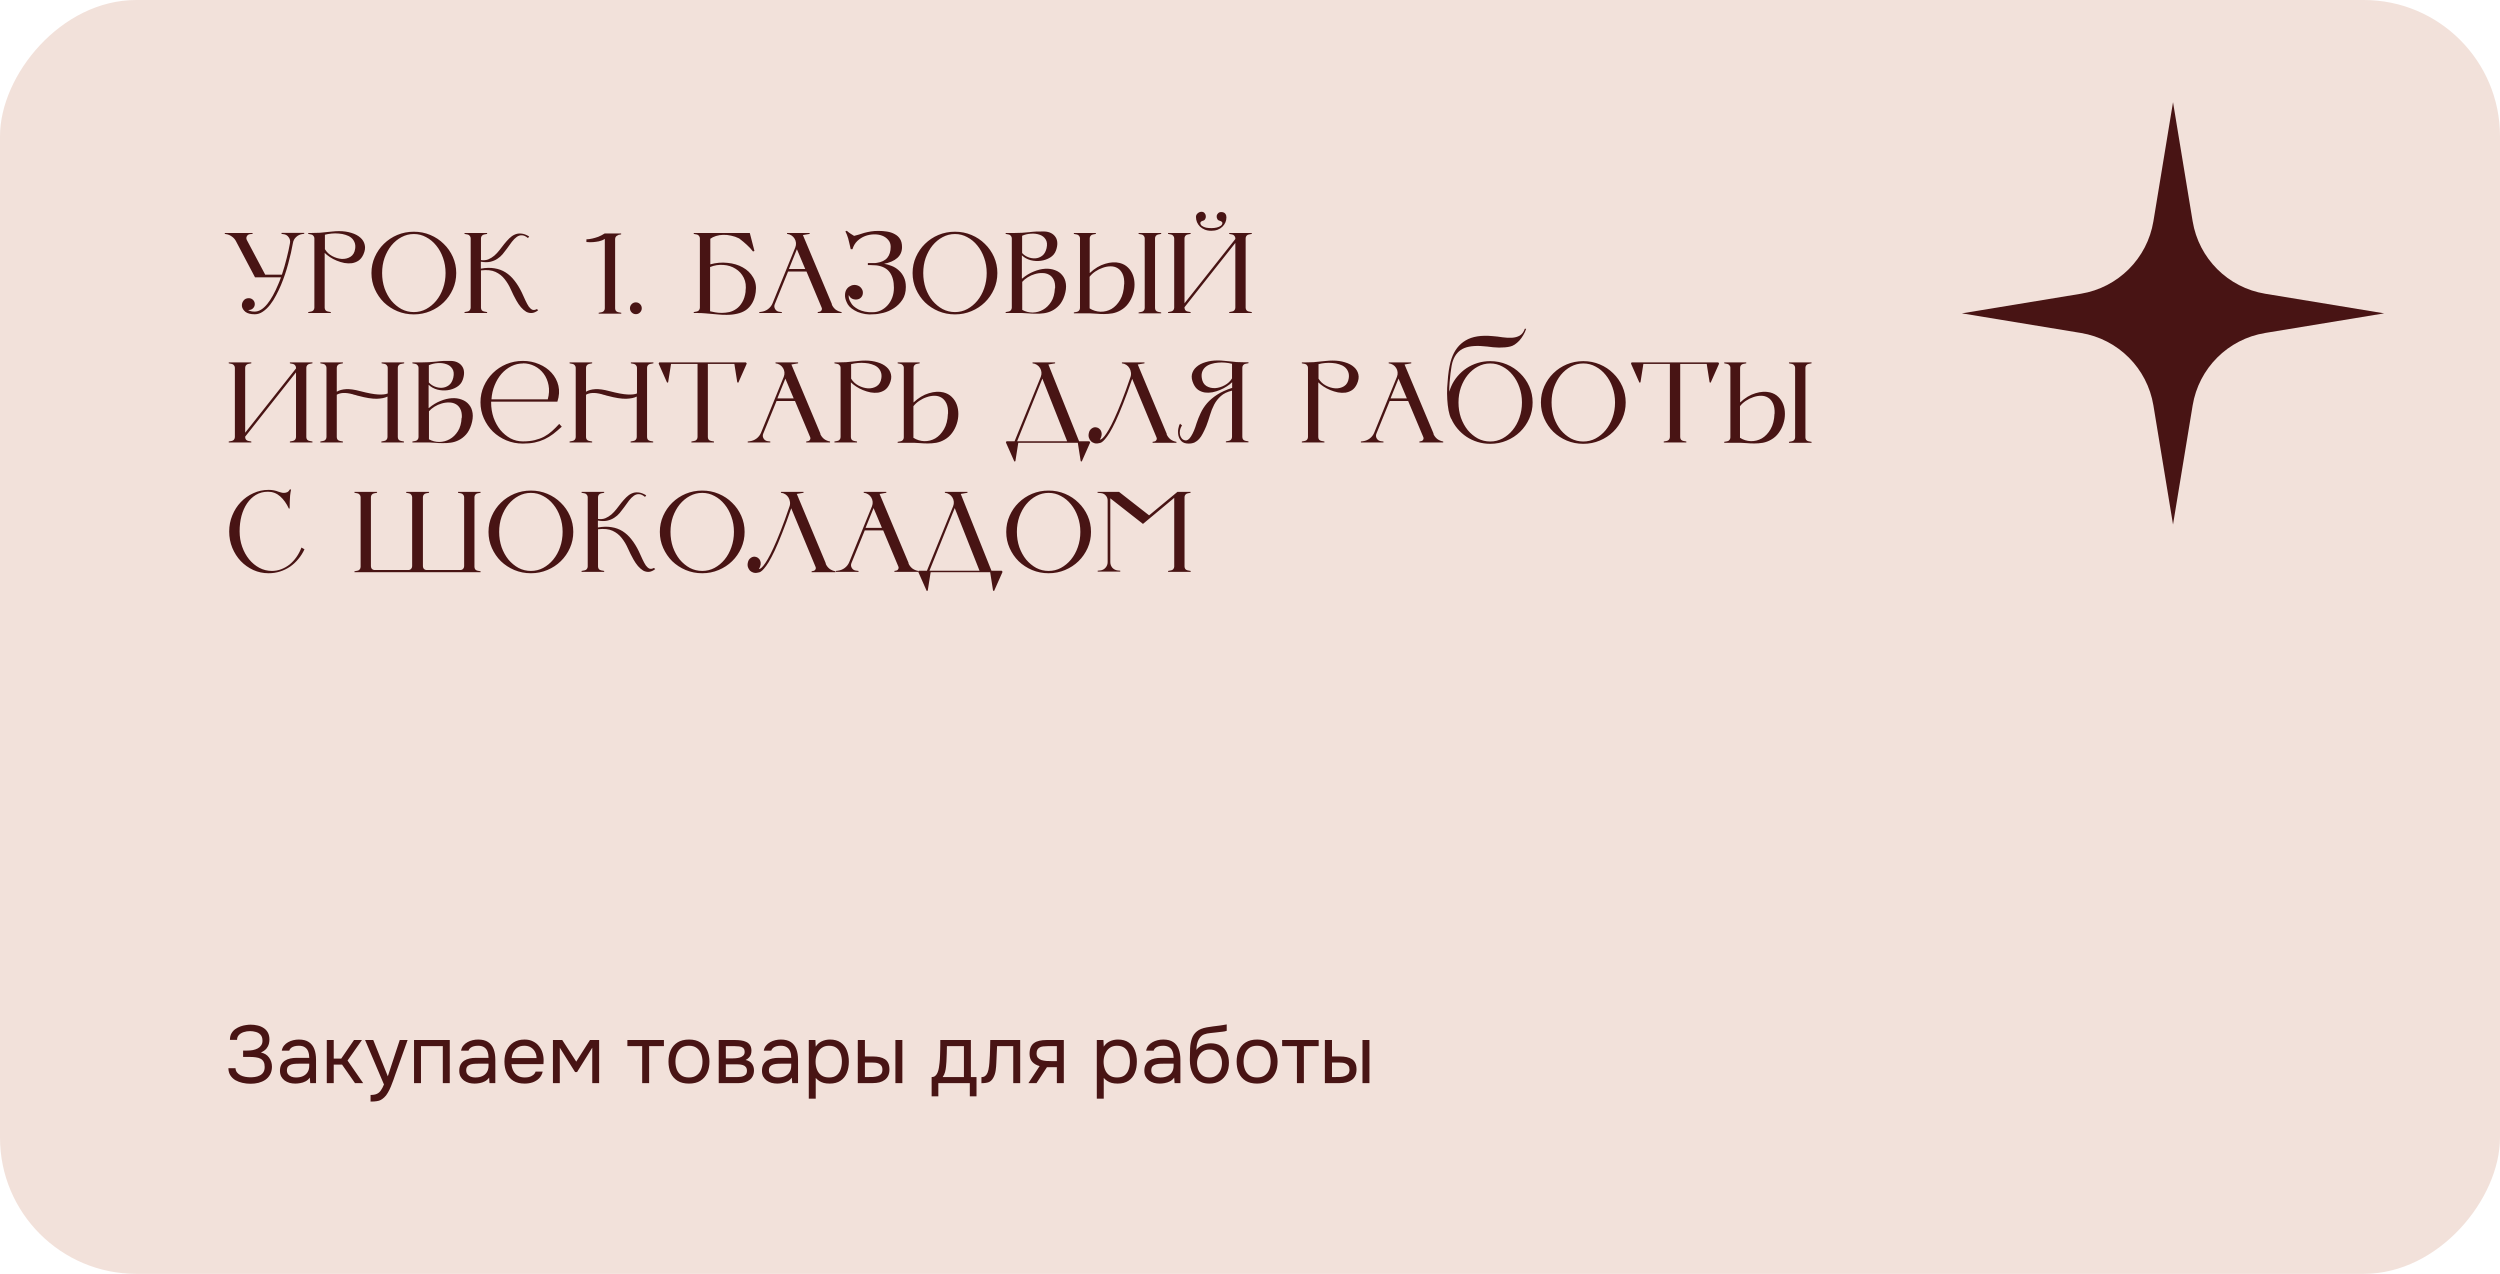 <?xml version="1.0" encoding="UTF-8"?> <svg xmlns="http://www.w3.org/2000/svg" width="367" height="187" viewBox="0 0 367 187" fill="none"><rect width="367" height="187" rx="20" transform="matrix(1 0 0 -1 0 187)" fill="#F2E1DA"></rect><path d="M41.347 34.185H44.662V34.321L44.407 34.355C44.044 34.4 43.733 34.548 43.472 34.797C43.211 35.035 43.053 35.335 42.996 35.698C42.837 36.616 42.611 37.613 42.316 38.69C42.033 39.767 41.676 40.821 41.245 41.852C41.041 42.339 40.803 42.838 40.531 43.348C40.27 43.858 39.976 44.323 39.647 44.742C39.33 45.15 38.978 45.484 38.593 45.745C38.219 46.006 37.822 46.136 37.403 46.136C36.791 46.136 36.332 46.017 36.026 45.779C35.731 45.53 35.561 45.258 35.516 44.963C35.482 44.657 35.556 44.385 35.737 44.147C35.918 43.898 36.179 43.773 36.519 43.773C36.768 43.773 36.978 43.858 37.148 44.028C37.318 44.198 37.403 44.402 37.403 44.64C37.403 44.878 37.318 45.082 37.148 45.252C36.978 45.422 36.768 45.507 36.519 45.507H36.417C36.644 45.666 36.967 45.745 37.386 45.745C38.009 45.745 38.627 45.371 39.239 44.623C39.794 43.943 40.333 42.974 40.854 41.716C40.922 41.557 40.99 41.393 41.058 41.223C41.126 41.053 41.188 40.883 41.245 40.713H37.437L34.615 35.358C34.468 35.097 34.269 34.882 34.02 34.712C33.771 34.531 33.499 34.417 33.204 34.372L33 34.338V34.202H37.08V34.338L36.706 34.372C36.491 34.395 36.332 34.502 36.23 34.695C36.139 34.876 36.145 35.063 36.247 35.256L38.933 40.322H41.381C41.653 39.517 41.885 38.718 42.078 37.925C42.282 37.132 42.446 36.384 42.571 35.681C42.628 35.352 42.56 35.063 42.367 34.814C42.186 34.553 41.931 34.406 41.602 34.372L41.313 34.338L41.347 34.185ZM49.788 33.93C50.434 33.93 51.029 34.015 51.573 34.185C52.117 34.344 52.559 34.576 52.899 34.882C53.239 35.177 53.454 35.534 53.545 35.953C53.647 36.372 53.579 36.843 53.341 37.364C53.16 37.761 52.922 38.061 52.627 38.265C52.332 38.458 52.009 38.582 51.658 38.639C51.307 38.684 50.938 38.673 50.553 38.605C50.168 38.526 49.794 38.412 49.431 38.265C49.068 38.118 48.734 37.942 48.428 37.738C48.122 37.534 47.867 37.33 47.663 37.126V45.167C47.663 45.303 47.703 45.428 47.782 45.541C47.873 45.643 47.986 45.705 48.122 45.728L48.564 45.813V45.949H45.249V45.813L45.691 45.728C45.827 45.705 45.935 45.643 46.014 45.541C46.105 45.428 46.15 45.303 46.15 45.167V34.984C46.15 34.848 46.105 34.729 46.014 34.627C45.935 34.514 45.827 34.446 45.691 34.423L45.249 34.338V34.202H45.691C46.178 34.202 46.603 34.191 46.966 34.168C47.34 34.134 47.68 34.1 47.986 34.066C48.292 34.032 48.581 34.004 48.853 33.981C49.136 33.947 49.442 33.93 49.771 33.93H49.788ZM52.134 36.548C52.191 36.174 52.162 35.851 52.049 35.579C51.936 35.296 51.766 35.063 51.539 34.882C51.312 34.701 51.04 34.565 50.723 34.474C50.417 34.372 50.088 34.31 49.737 34.287C49.386 34.253 49.034 34.253 48.683 34.287C48.332 34.321 48.003 34.378 47.697 34.457V36.582C47.946 37.001 48.298 37.336 48.751 37.585C49.216 37.834 49.686 37.976 50.162 38.01C50.638 38.033 51.063 37.931 51.437 37.704C51.822 37.466 52.055 37.075 52.134 36.531V36.548ZM60.752 34.015C61.613 34.015 62.418 34.174 63.166 34.491C63.925 34.808 64.583 35.245 65.138 35.8C65.705 36.344 66.152 36.984 66.481 37.721C66.81 38.458 66.974 39.245 66.974 40.084C66.974 40.923 66.81 41.71 66.481 42.447C66.152 43.184 65.705 43.83 65.138 44.385C64.583 44.929 63.925 45.36 63.166 45.677C62.418 45.994 61.613 46.153 60.752 46.153C59.891 46.153 59.08 45.994 58.321 45.677C57.573 45.36 56.916 44.929 56.349 44.385C55.794 43.83 55.352 43.184 55.023 42.447C54.694 41.71 54.53 40.923 54.53 40.084C54.53 39.245 54.694 38.458 55.023 37.721C55.352 36.984 55.794 36.344 56.349 35.8C56.916 35.245 57.573 34.808 58.321 34.491C59.08 34.174 59.891 34.015 60.752 34.015ZM60.752 45.813C61.398 45.813 61.999 45.666 62.554 45.371C63.121 45.065 63.614 44.657 64.033 44.147C64.464 43.626 64.798 43.019 65.036 42.328C65.285 41.625 65.41 40.877 65.41 40.084C65.41 39.291 65.285 38.548 65.036 37.857C64.798 37.166 64.464 36.559 64.033 36.038C63.614 35.517 63.121 35.109 62.554 34.814C61.999 34.508 61.398 34.355 60.752 34.355C60.106 34.355 59.5 34.508 58.933 34.814C58.378 35.109 57.885 35.517 57.454 36.038C57.035 36.559 56.7 37.166 56.451 37.857C56.213 38.548 56.094 39.291 56.094 40.084C56.094 40.877 56.213 41.625 56.451 42.328C56.7 43.019 57.035 43.626 57.454 44.147C57.885 44.657 58.378 45.065 58.933 45.371C59.5 45.666 60.106 45.813 60.752 45.813ZM79.005 45.541C78.688 45.79 78.382 45.926 78.087 45.949C77.792 45.972 77.509 45.909 77.237 45.762C76.976 45.603 76.721 45.382 76.472 45.099C76.234 44.816 76.013 44.493 75.809 44.13C75.514 43.609 75.242 43.065 74.993 42.498C74.744 41.931 74.438 41.421 74.075 40.968C73.724 40.515 73.276 40.163 72.732 39.914C72.199 39.665 71.491 39.591 70.607 39.693V45.167C70.607 45.303 70.647 45.428 70.726 45.541C70.817 45.643 70.93 45.705 71.066 45.728L71.508 45.813V45.949H68.193V45.813L68.635 45.728C68.771 45.705 68.879 45.643 68.958 45.541C69.049 45.428 69.094 45.303 69.094 45.167V34.984C69.094 34.848 69.049 34.729 68.958 34.627C68.879 34.514 68.771 34.446 68.635 34.423L68.193 34.338V34.202H71.508V34.338L71.066 34.423C70.93 34.446 70.817 34.514 70.726 34.627C70.647 34.729 70.607 34.848 70.607 34.984V38.18C71.004 38.237 71.361 38.203 71.678 38.078C71.995 37.942 72.29 37.761 72.562 37.534C72.834 37.296 73.089 37.024 73.327 36.718C73.565 36.412 73.797 36.112 74.024 35.817C74.262 35.522 74.506 35.25 74.755 35.001C75.004 34.752 75.271 34.565 75.554 34.44C75.849 34.304 76.166 34.253 76.506 34.287C76.857 34.31 77.248 34.451 77.679 34.712L77.509 34.95C77.18 34.678 76.88 34.542 76.608 34.542C76.347 34.531 76.098 34.61 75.86 34.78C75.622 34.95 75.384 35.188 75.146 35.494C74.919 35.8 74.681 36.129 74.432 36.48C74.228 36.763 74.013 37.041 73.786 37.313C73.559 37.585 73.293 37.817 72.987 38.01C72.692 38.203 72.347 38.344 71.95 38.435C71.565 38.514 71.111 38.509 70.59 38.418V39.438C71.315 39.302 71.978 39.285 72.579 39.387C73.18 39.478 73.724 39.676 74.211 39.982C74.698 40.288 75.135 40.69 75.52 41.189C75.917 41.688 76.274 42.266 76.591 42.923C76.795 43.354 76.976 43.75 77.135 44.113C77.305 44.476 77.469 44.776 77.628 45.014C77.798 45.241 77.974 45.394 78.155 45.473C78.348 45.541 78.569 45.507 78.818 45.371L79.005 45.541ZM90.759 34.525C90.623 34.548 90.51 34.616 90.419 34.729C90.34 34.831 90.3 34.95 90.3 35.086V45.269C90.3 45.405 90.34 45.53 90.419 45.643C90.51 45.745 90.623 45.807 90.759 45.83L91.201 45.915V46.051H87.886V45.915L88.328 45.83C88.464 45.807 88.572 45.745 88.651 45.643C88.742 45.53 88.787 45.405 88.787 45.269V35.069C88.527 35.239 88.238 35.358 87.92 35.426C87.614 35.483 87.325 35.522 87.053 35.545C86.736 35.568 86.413 35.562 86.084 35.528V35.137C86.368 35.126 86.657 35.086 86.951 35.018C87.212 34.961 87.501 34.876 87.818 34.763C88.136 34.638 88.453 34.474 88.77 34.27H91.184V34.406L90.742 34.491L90.759 34.525ZM93.344 46.119C93.106 46.119 92.902 46.034 92.732 45.864C92.562 45.694 92.477 45.49 92.477 45.252C92.477 45.014 92.562 44.81 92.732 44.64C92.902 44.47 93.106 44.385 93.344 44.385C93.582 44.385 93.786 44.47 93.956 44.64C94.126 44.81 94.211 45.014 94.211 45.252C94.211 45.49 94.126 45.694 93.956 45.864C93.786 46.034 93.582 46.119 93.344 46.119ZM104.274 38.792L104.257 38.809C105.107 38.571 105.952 38.497 106.79 38.588C107.64 38.667 108.388 38.888 109.034 39.251C109.692 39.614 110.202 40.107 110.564 40.73C110.927 41.342 111.052 42.062 110.938 42.889C110.848 43.524 110.678 44.056 110.428 44.487C110.179 44.918 109.867 45.263 109.493 45.524C109.119 45.773 108.694 45.949 108.218 46.051C107.742 46.164 107.227 46.221 106.671 46.221C106.195 46.221 105.793 46.204 105.464 46.17C105.136 46.147 104.818 46.119 104.512 46.085C104.206 46.051 103.878 46.023 103.526 46C103.186 45.966 102.773 45.949 102.285 45.949H101.843V45.813L102.285 45.728C102.421 45.705 102.529 45.643 102.608 45.541C102.699 45.428 102.744 45.303 102.744 45.167V34.984C102.744 34.848 102.699 34.729 102.608 34.627C102.529 34.514 102.421 34.446 102.285 34.423L101.843 34.338V34.202H102.285H110.071L110.751 36.837L110.547 36.922C110.253 36.548 109.947 36.219 109.629 35.936C109.312 35.641 108.938 35.33 108.507 35.001C108.122 34.808 107.725 34.672 107.317 34.593C106.921 34.502 106.535 34.463 106.161 34.474C105.787 34.485 105.436 34.542 105.107 34.644C104.779 34.746 104.501 34.882 104.274 35.052V38.792ZM109.442 42.787C109.556 42.016 109.471 41.348 109.187 40.781C108.904 40.214 108.502 39.772 107.98 39.455C107.47 39.126 106.881 38.939 106.212 38.894C105.544 38.837 104.886 38.939 104.24 39.2V45.694C104.422 45.739 104.665 45.79 104.971 45.847C105.277 45.904 105.606 45.932 105.957 45.932C106.32 45.932 106.688 45.892 107.062 45.813C107.436 45.722 107.782 45.564 108.099 45.337C108.428 45.11 108.711 44.793 108.949 44.385C109.199 43.977 109.369 43.45 109.459 42.804L109.442 42.787ZM122.101 44.691C122.226 44.986 122.413 45.235 122.662 45.439C122.923 45.632 123.217 45.756 123.546 45.813V45.949H120.044V45.813L120.299 45.762C120.435 45.739 120.537 45.666 120.605 45.541C120.673 45.416 120.679 45.292 120.622 45.167L118.395 39.863H115.692L113.737 44.657C113.635 44.906 113.652 45.144 113.788 45.371C113.924 45.598 114.122 45.728 114.383 45.762L114.774 45.813V45.949H111.459V45.813L111.731 45.779C112.105 45.734 112.439 45.603 112.734 45.388C113.04 45.161 113.267 44.872 113.414 44.521L116.746 36.327C116.837 36.1 116.871 35.874 116.848 35.647C116.825 35.42 116.757 35.216 116.644 35.035C116.531 34.842 116.378 34.684 116.185 34.559C115.992 34.434 115.777 34.361 115.539 34.338V34.202H118.854V34.338L117.868 34.508L122.135 44.674L122.101 44.691ZM118.208 39.489L116.984 36.582L115.811 39.489H118.208ZM128.167 45.83C128.553 45.83 128.927 45.745 129.289 45.575C129.663 45.394 129.992 45.15 130.275 44.844C130.57 44.527 130.802 44.147 130.972 43.705C131.142 43.263 131.227 42.776 131.227 42.243C131.227 41.291 131.023 40.537 130.615 39.982C130.219 39.427 129.584 39.087 128.711 38.962C128.643 38.951 128.553 38.945 128.439 38.945C128.326 38.934 128.201 38.928 128.065 38.928C127.941 38.917 127.816 38.911 127.691 38.911C127.567 38.911 127.47 38.911 127.402 38.911V38.622C127.47 38.622 127.567 38.622 127.691 38.622C127.816 38.622 127.941 38.622 128.065 38.622C128.201 38.622 128.326 38.622 128.439 38.622C128.553 38.611 128.643 38.599 128.711 38.588C129.414 38.486 129.93 38.237 130.258 37.84C130.587 37.443 130.751 36.905 130.751 36.225C130.751 35.828 130.632 35.494 130.394 35.222C130.156 34.939 129.856 34.729 129.493 34.593C129.131 34.457 128.723 34.395 128.269 34.406C127.827 34.417 127.397 34.502 126.977 34.661C126.569 34.82 126.195 35.058 125.855 35.375C125.527 35.692 125.289 36.095 125.141 36.582H124.886C124.818 36.242 124.75 35.947 124.682 35.698C124.626 35.437 124.569 35.205 124.512 35.001C124.456 34.797 124.393 34.616 124.325 34.457C124.257 34.287 124.184 34.123 124.104 33.964L124.308 33.879C124.456 34.015 124.631 34.151 124.835 34.287C125.039 34.423 125.221 34.536 125.379 34.627C125.595 34.582 125.827 34.519 126.076 34.44C126.326 34.349 126.592 34.264 126.875 34.185C127.17 34.106 127.487 34.038 127.827 33.981C128.167 33.924 128.541 33.896 128.949 33.896C129.391 33.896 129.822 33.93 130.241 33.998C130.661 34.066 131.029 34.191 131.346 34.372C131.675 34.542 131.936 34.78 132.128 35.086C132.321 35.392 132.417 35.789 132.417 36.276C132.417 37.568 131.499 38.395 129.663 38.758L129.68 38.707C130.088 38.764 130.485 38.871 130.87 39.03C131.267 39.177 131.618 39.393 131.924 39.676C132.242 39.948 132.497 40.288 132.689 40.696C132.882 41.093 132.978 41.569 132.978 42.124C132.978 42.872 132.808 43.501 132.468 44.011C132.128 44.521 131.709 44.935 131.21 45.252C130.723 45.569 130.202 45.796 129.646 45.932C129.102 46.068 128.621 46.136 128.201 46.136C127.805 46.181 127.408 46.17 127.011 46.102C126.615 46.034 126.246 45.932 125.906 45.796C125.578 45.649 125.283 45.479 125.022 45.286C124.773 45.093 124.586 44.895 124.461 44.691C124.223 44.272 124.087 43.892 124.053 43.552C124.031 43.201 124.07 42.906 124.172 42.668C124.286 42.419 124.444 42.226 124.648 42.09C124.864 41.943 125.085 41.858 125.311 41.835C125.549 41.812 125.782 41.852 126.008 41.954C126.235 42.056 126.416 42.232 126.552 42.481C126.677 42.708 126.705 42.963 126.637 43.246C126.569 43.518 126.399 43.728 126.127 43.875C125.867 43.988 125.589 44.005 125.294 43.926C125 43.847 124.784 43.671 124.648 43.399L124.597 43.314C124.575 43.473 124.586 43.648 124.631 43.841C124.688 44.034 124.784 44.238 124.92 44.453C125 44.612 125.13 44.776 125.311 44.946C125.504 45.116 125.736 45.275 126.008 45.422C126.28 45.558 126.598 45.666 126.96 45.745C127.323 45.824 127.725 45.853 128.167 45.83ZM140.19 34.015C141.052 34.015 141.856 34.174 142.604 34.491C143.364 34.808 144.021 35.245 144.576 35.8C145.143 36.344 145.591 36.984 145.919 37.721C146.248 38.458 146.412 39.245 146.412 40.084C146.412 40.923 146.248 41.71 145.919 42.447C145.591 43.184 145.143 43.83 144.576 44.385C144.021 44.929 143.364 45.36 142.604 45.677C141.856 45.994 141.052 46.153 140.19 46.153C139.329 46.153 138.519 45.994 137.759 45.677C137.011 45.36 136.354 44.929 135.787 44.385C135.232 43.83 134.79 43.184 134.461 42.447C134.133 41.71 133.968 40.923 133.968 40.084C133.968 39.245 134.133 38.458 134.461 37.721C134.79 36.984 135.232 36.344 135.787 35.8C136.354 35.245 137.011 34.808 137.759 34.491C138.519 34.174 139.329 34.015 140.19 34.015ZM140.19 45.813C140.836 45.813 141.437 45.666 141.992 45.371C142.559 45.065 143.052 44.657 143.471 44.147C143.902 43.626 144.236 43.019 144.474 42.328C144.724 41.625 144.848 40.877 144.848 40.084C144.848 39.291 144.724 38.548 144.474 37.857C144.236 37.166 143.902 36.559 143.471 36.038C143.052 35.517 142.559 35.109 141.992 34.814C141.437 34.508 140.836 34.355 140.19 34.355C139.544 34.355 138.938 34.508 138.371 34.814C137.816 35.109 137.323 35.517 136.892 36.038C136.473 36.559 136.139 37.166 135.889 37.857C135.651 38.548 135.532 39.291 135.532 40.084C135.532 40.877 135.651 41.625 135.889 42.328C136.139 43.019 136.473 43.626 136.892 44.147C137.323 44.657 137.816 45.065 138.371 45.371C138.938 45.666 139.544 45.813 140.19 45.813ZM150.046 40.9C150.601 40.435 151.168 40.09 151.746 39.863C152.324 39.625 152.879 39.489 153.412 39.455C153.944 39.421 154.432 39.489 154.874 39.659C155.316 39.818 155.673 40.067 155.945 40.407C156.228 40.736 156.404 41.155 156.472 41.665C156.54 42.164 156.472 42.736 156.268 43.382C156.075 43.971 155.82 44.442 155.503 44.793C155.185 45.144 154.834 45.416 154.449 45.609C154.075 45.802 153.678 45.926 153.259 45.983C152.851 46.04 152.443 46.062 152.035 46.051C151.638 46.051 151.264 46.034 150.913 46C150.561 45.966 150.261 45.949 150.012 45.949H147.632V45.813L148.074 45.728C148.21 45.705 148.317 45.643 148.397 45.541C148.487 45.428 148.533 45.303 148.533 45.167V34.984C148.533 34.848 148.487 34.729 148.397 34.627C148.317 34.514 148.21 34.446 148.074 34.423L147.632 34.338V34.202H148.924C149.683 34.202 150.408 34.162 151.1 34.083C151.791 33.992 152.522 33.958 153.293 33.981C153.678 33.992 154.012 34.072 154.296 34.219C154.579 34.366 154.8 34.565 154.959 34.814C155.117 35.052 155.202 35.341 155.214 35.681C155.225 36.021 155.157 36.389 155.01 36.786C154.851 37.217 154.568 37.557 154.16 37.806C153.752 38.055 153.298 38.214 152.8 38.282C152.312 38.35 151.814 38.322 151.304 38.197C150.794 38.061 150.363 37.823 150.012 37.483V40.883L150.046 40.9ZM150.046 37.143C150.261 37.392 150.544 37.591 150.896 37.738C151.258 37.885 151.621 37.948 151.984 37.925C152.346 37.902 152.681 37.778 152.987 37.551C153.293 37.324 153.508 36.956 153.633 36.446C153.757 35.891 153.712 35.454 153.497 35.137C153.293 34.808 152.998 34.582 152.613 34.457C152.227 34.321 151.797 34.27 151.321 34.304C150.856 34.338 150.431 34.44 150.046 34.61V37.143ZM154.891 42.328C154.913 41.795 154.84 41.365 154.67 41.036C154.5 40.707 154.273 40.469 153.99 40.322C153.706 40.163 153.383 40.084 153.021 40.084C152.658 40.073 152.29 40.124 151.916 40.237C151.553 40.339 151.207 40.492 150.879 40.696C150.55 40.9 150.278 41.127 150.063 41.376V45.49C150.539 45.751 151.049 45.881 151.593 45.881C152.137 45.87 152.641 45.734 153.106 45.473C153.582 45.212 153.984 44.821 154.313 44.3C154.641 43.779 154.823 43.121 154.857 42.328H154.891ZM159.971 35.018V40.084C160.697 39.404 161.45 38.951 162.232 38.724C163.014 38.486 163.728 38.446 164.374 38.605C164.862 38.73 165.264 38.951 165.581 39.268C165.91 39.585 166.154 39.959 166.312 40.39C166.471 40.809 166.55 41.268 166.55 41.767C166.55 42.266 166.471 42.753 166.312 43.229C166.165 43.694 165.938 44.136 165.632 44.555C165.338 44.963 164.969 45.292 164.527 45.541C164.142 45.768 163.734 45.921 163.303 46C162.884 46.068 162.47 46.102 162.062 46.102C161.666 46.102 161.286 46.085 160.923 46.051C160.572 46.017 160.272 46 160.022 46H157.642V45.864L158.084 45.779C158.22 45.756 158.328 45.694 158.407 45.592C158.498 45.479 158.543 45.354 158.543 45.218V34.95C158.543 34.837 158.498 34.729 158.407 34.627C158.328 34.514 158.22 34.446 158.084 34.423L157.642 34.338V34.202H160.872V34.338L160.43 34.423C160.294 34.446 160.181 34.514 160.09 34.627C160.011 34.729 159.971 34.848 159.971 34.984V35.018ZM165.037 41.733C165.06 41.11 164.981 40.605 164.799 40.22C164.618 39.835 164.374 39.551 164.068 39.37C163.774 39.189 163.434 39.098 163.048 39.098C162.674 39.098 162.295 39.166 161.909 39.302C161.524 39.427 161.156 39.608 160.804 39.846C160.464 40.073 160.181 40.333 159.954 40.628V45.269C160.442 45.575 160.974 45.739 161.552 45.762C162.13 45.773 162.669 45.637 163.167 45.354C163.666 45.059 164.091 44.612 164.442 44.011C164.794 43.41 164.986 42.651 165.02 41.733H165.037ZM170.018 34.423C169.882 34.446 169.769 34.514 169.678 34.627C169.599 34.729 169.559 34.848 169.559 34.984V45.218C169.559 45.354 169.599 45.479 169.678 45.592C169.769 45.694 169.882 45.756 170.018 45.779L170.46 45.864V46H167.145V45.864L167.587 45.779C167.723 45.756 167.831 45.694 167.91 45.592C168.001 45.479 168.046 45.354 168.046 45.218V34.984C168.046 34.848 168.001 34.729 167.91 34.627C167.831 34.514 167.723 34.446 167.587 34.423L167.145 34.338V34.202H170.46V34.338L170.018 34.423ZM181.348 34.984C181.348 34.848 181.302 34.729 181.212 34.627C181.132 34.514 181.025 34.446 180.889 34.423L180.447 34.338V34.202H183.762V34.338L183.32 34.423C183.184 34.446 183.07 34.514 182.98 34.627C182.9 34.729 182.861 34.848 182.861 34.984V45.167C182.861 45.303 182.9 45.428 182.98 45.541C183.07 45.643 183.184 45.705 183.32 45.728L183.762 45.813V45.949H180.447V45.813L180.889 45.728C181.025 45.705 181.132 45.643 181.212 45.541C181.302 45.428 181.348 45.303 181.348 45.167V35.664L173.885 45.099V45.167C173.885 45.303 173.924 45.428 174.004 45.541C174.094 45.643 174.208 45.705 174.344 45.728L174.786 45.813V45.949H171.471V45.813L171.913 45.728C172.049 45.705 172.156 45.643 172.236 45.541C172.326 45.428 172.372 45.303 172.372 45.167V34.984C172.372 34.848 172.326 34.729 172.236 34.627C172.156 34.514 172.049 34.446 171.913 34.423L171.471 34.338V34.202H174.786V34.338L174.344 34.423C174.208 34.446 174.094 34.514 174.004 34.627C173.924 34.729 173.885 34.848 173.885 34.984V44.521L181.348 35.086V34.984ZM175.568 31.839C175.568 31.635 175.653 31.459 175.823 31.312C175.993 31.165 176.18 31.091 176.384 31.091C176.576 31.091 176.724 31.153 176.826 31.278C176.939 31.403 177.001 31.544 177.013 31.703C177.035 31.85 177.007 31.998 176.928 32.145C176.848 32.292 176.724 32.383 176.554 32.417C176.463 32.44 176.384 32.479 176.316 32.536C176.248 32.581 176.214 32.649 176.214 32.74C176.214 32.91 176.293 33.052 176.452 33.165C176.61 33.278 176.809 33.363 177.047 33.42C177.285 33.465 177.545 33.488 177.829 33.488C178.112 33.488 178.373 33.46 178.611 33.403C178.849 33.346 179.047 33.261 179.206 33.148C179.364 33.035 179.444 32.899 179.444 32.74C179.444 32.649 179.404 32.581 179.325 32.536C179.257 32.479 179.177 32.44 179.087 32.417C178.905 32.383 178.775 32.292 178.696 32.145C178.616 31.986 178.588 31.828 178.611 31.669C178.645 31.51 178.73 31.374 178.866 31.261C179.002 31.148 179.194 31.108 179.444 31.142C179.648 31.176 179.795 31.261 179.886 31.397C179.988 31.533 180.039 31.703 180.039 31.907C180.039 32.168 179.988 32.417 179.886 32.655C179.784 32.893 179.636 33.103 179.444 33.284C179.262 33.465 179.03 33.613 178.747 33.726C178.475 33.828 178.163 33.879 177.812 33.879C177.46 33.879 177.143 33.822 176.86 33.709C176.588 33.596 176.355 33.448 176.163 33.267C175.97 33.074 175.823 32.859 175.721 32.621C175.619 32.372 175.568 32.111 175.568 31.839ZM43.455 53.984C43.455 53.848 43.41 53.729 43.319 53.627C43.24 53.514 43.132 53.446 42.996 53.423L42.554 53.338V53.202H45.869V53.338L45.427 53.423C45.291 53.446 45.178 53.514 45.087 53.627C45.008 53.729 44.968 53.848 44.968 53.984V64.167C44.968 64.303 45.008 64.428 45.087 64.541C45.178 64.643 45.291 64.705 45.427 64.728L45.869 64.813V64.949H42.554V64.813L42.996 64.728C43.132 64.705 43.24 64.643 43.319 64.541C43.41 64.428 43.455 64.303 43.455 64.167V54.664L35.992 64.099V64.167C35.992 64.303 36.032 64.428 36.111 64.541C36.202 64.643 36.315 64.705 36.451 64.728L36.893 64.813V64.949H33.578V64.813L34.02 64.728C34.156 64.705 34.264 64.643 34.343 64.541C34.434 64.428 34.479 64.303 34.479 64.167V53.984C34.479 53.848 34.434 53.729 34.343 53.627C34.264 53.514 34.156 53.446 34.02 53.423L33.578 53.338V53.202H36.893V53.338L36.451 53.423C36.315 53.446 36.202 53.514 36.111 53.627C36.032 53.729 35.992 53.848 35.992 53.984V63.521L43.455 54.086V53.984ZM58.857 53.423C58.721 53.446 58.608 53.514 58.517 53.627C58.438 53.729 58.398 53.848 58.398 53.984V64.167C58.398 64.303 58.438 64.428 58.517 64.541C58.608 64.643 58.721 64.705 58.857 64.728L59.299 64.813V64.949H55.984V64.813L56.426 64.728C56.562 64.705 56.669 64.643 56.749 64.541C56.84 64.428 56.885 64.303 56.885 64.167V58.217C56.511 58.41 55.984 58.517 55.304 58.54C54.624 58.551 53.734 58.41 52.635 58.115C52.623 58.115 52.572 58.104 52.482 58.081C52.403 58.047 52.312 58.019 52.21 57.996C52.108 57.973 52.011 57.951 51.921 57.928C51.842 57.894 51.796 57.877 51.785 57.877C51.23 57.73 50.759 57.667 50.374 57.69C50 57.713 49.688 57.798 49.439 57.945V64.167C49.439 64.303 49.478 64.428 49.558 64.541C49.648 64.643 49.762 64.705 49.898 64.728L50.34 64.813V64.949H47.025V64.813L47.467 64.728C47.603 64.705 47.711 64.643 47.79 64.541C47.88 64.428 47.926 64.303 47.926 64.167V53.984C47.926 53.848 47.88 53.729 47.79 53.627C47.711 53.514 47.603 53.446 47.467 53.423L47.025 53.338V53.202H50.34V53.338L49.898 53.423C49.762 53.446 49.648 53.514 49.558 53.627C49.478 53.729 49.439 53.848 49.439 53.984V57.503C49.79 57.288 50.238 57.163 50.782 57.129C51.337 57.095 52.034 57.191 52.873 57.418C54.006 57.713 54.885 57.877 55.508 57.911C56.142 57.945 56.613 57.894 56.919 57.758V53.984C56.919 53.848 56.873 53.729 56.783 53.627C56.703 53.514 56.596 53.446 56.46 53.423L56.018 53.338V53.202H59.333V53.338L58.891 53.423H58.857ZM62.954 59.9C63.509 59.435 64.076 59.09 64.654 58.863C65.232 58.625 65.787 58.489 66.32 58.455C66.852 58.421 67.34 58.489 67.782 58.659C68.224 58.818 68.581 59.067 68.853 59.407C69.136 59.736 69.312 60.155 69.38 60.665C69.448 61.164 69.38 61.736 69.176 62.382C68.983 62.971 68.728 63.442 68.411 63.793C68.093 64.144 67.742 64.416 67.357 64.609C66.983 64.802 66.586 64.926 66.167 64.983C65.759 65.04 65.351 65.062 64.943 65.051C64.546 65.051 64.172 65.034 63.821 65C63.469 64.966 63.169 64.949 62.92 64.949H60.54V64.813L60.982 64.728C61.118 64.705 61.225 64.643 61.305 64.541C61.395 64.428 61.441 64.303 61.441 64.167V53.984C61.441 53.848 61.395 53.729 61.305 53.627C61.225 53.514 61.118 53.446 60.982 53.423L60.54 53.338V53.202H61.832C62.591 53.202 63.316 53.162 64.008 53.083C64.699 52.992 65.43 52.958 66.201 52.981C66.586 52.992 66.92 53.072 67.204 53.219C67.487 53.366 67.708 53.565 67.867 53.814C68.025 54.052 68.11 54.341 68.122 54.681C68.133 55.021 68.065 55.389 67.918 55.786C67.759 56.217 67.476 56.557 67.068 56.806C66.66 57.055 66.206 57.214 65.708 57.282C65.22 57.35 64.722 57.322 64.212 57.197C63.702 57.061 63.271 56.823 62.92 56.483V59.883L62.954 59.9ZM62.954 56.143C63.169 56.392 63.452 56.591 63.804 56.738C64.166 56.885 64.529 56.948 64.892 56.925C65.254 56.902 65.589 56.778 65.895 56.551C66.201 56.324 66.416 55.956 66.541 55.446C66.665 54.891 66.62 54.454 66.405 54.137C66.201 53.808 65.906 53.582 65.521 53.457C65.135 53.321 64.705 53.27 64.229 53.304C63.764 53.338 63.339 53.44 62.954 53.61V56.143ZM67.799 61.328C67.821 60.795 67.748 60.365 67.578 60.036C67.408 59.707 67.181 59.469 66.898 59.322C66.614 59.163 66.291 59.084 65.929 59.084C65.566 59.073 65.198 59.124 64.824 59.237C64.461 59.339 64.115 59.492 63.787 59.696C63.458 59.9 63.186 60.127 62.971 60.376V64.49C63.447 64.751 63.957 64.881 64.501 64.881C65.045 64.87 65.549 64.734 66.014 64.473C66.49 64.212 66.892 63.821 67.221 63.3C67.549 62.779 67.731 62.121 67.765 61.328H67.799ZM82.468 62.637C82.037 63.034 81.618 63.391 81.21 63.708C80.802 64.014 80.371 64.275 79.918 64.49C79.475 64.694 78.994 64.853 78.472 64.966C77.963 65.068 77.39 65.119 76.755 65.119C75.894 65.119 75.084 64.96 74.325 64.643C73.576 64.326 72.919 63.895 72.353 63.351C71.797 62.796 71.355 62.15 71.026 61.413C70.698 60.676 70.534 59.889 70.534 59.05C70.534 58.211 70.698 57.424 71.026 56.687C71.355 55.95 71.797 55.31 72.353 54.766C72.919 54.211 73.576 53.774 74.325 53.457C75.084 53.14 75.894 52.981 76.755 52.981C77.606 52.981 78.399 53.14 79.135 53.457C79.872 53.763 80.484 54.188 80.972 54.732C81.47 55.276 81.805 55.911 81.975 56.636C82.144 57.361 82.094 58.138 81.822 58.965H80.257H72.097V59.067C72.097 59.86 72.216 60.608 72.454 61.311C72.704 62.002 73.038 62.609 73.457 63.13C73.888 63.64 74.381 64.048 74.936 64.354C75.503 64.649 76.109 64.796 76.755 64.796C77.424 64.796 78.008 64.734 78.507 64.609C79.016 64.484 79.475 64.314 79.883 64.099C80.303 63.872 80.688 63.6 81.04 63.283C81.391 62.966 81.742 62.614 82.094 62.229L82.468 62.637ZM76.79 53.355C76.177 53.355 75.6 53.491 75.055 53.763C74.511 54.035 74.03 54.409 73.611 54.885C73.203 55.361 72.868 55.922 72.608 56.568C72.347 57.203 72.194 57.888 72.148 58.625H80.41C80.615 57.888 80.654 57.197 80.529 56.551C80.405 55.905 80.167 55.344 79.816 54.868C79.464 54.392 79.022 54.018 78.49 53.746C77.957 53.474 77.385 53.338 76.772 53.338L76.79 53.355ZM95.447 53.423C95.311 53.446 95.197 53.514 95.107 53.627C95.027 53.729 94.988 53.848 94.988 53.984V64.167C94.988 64.303 95.027 64.428 95.107 64.541C95.197 64.643 95.311 64.705 95.447 64.728L95.889 64.813V64.949H92.574V64.813L93.016 64.728C93.152 64.705 93.259 64.643 93.339 64.541C93.429 64.428 93.475 64.303 93.475 64.167V58.217C93.101 58.41 92.574 58.517 91.894 58.54C91.214 58.551 90.324 58.41 89.225 58.115C89.213 58.115 89.162 58.104 89.072 58.081C88.992 58.047 88.902 58.019 88.8 57.996C88.698 57.973 88.601 57.951 88.511 57.928C88.431 57.894 88.386 57.877 88.375 57.877C87.819 57.73 87.349 57.667 86.964 57.69C86.59 57.713 86.278 57.798 86.029 57.945V64.167C86.029 64.303 86.068 64.428 86.148 64.541C86.238 64.643 86.352 64.705 86.488 64.728L86.93 64.813V64.949H83.615V64.813L84.057 64.728C84.193 64.705 84.3 64.643 84.38 64.541C84.47 64.428 84.516 64.303 84.516 64.167V53.984C84.516 53.848 84.47 53.729 84.38 53.627C84.3 53.514 84.193 53.446 84.057 53.423L83.615 53.338V53.202H86.93V53.338L86.488 53.423C86.352 53.446 86.238 53.514 86.148 53.627C86.068 53.729 86.029 53.848 86.029 53.984V57.503C86.38 57.288 86.828 57.163 87.372 57.129C87.927 57.095 88.624 57.191 89.463 57.418C90.596 57.713 91.474 57.877 92.098 57.911C92.732 57.945 93.203 57.894 93.509 57.758V53.984C93.509 53.848 93.463 53.729 93.373 53.627C93.293 53.514 93.186 53.446 93.05 53.423L92.608 53.338V53.202H95.923V53.338L95.481 53.423H95.447ZM109.625 53.372L108.384 56.177L108.231 56.126L107.806 53.423H103.913V64.167C103.913 64.303 103.952 64.428 104.032 64.541C104.122 64.643 104.236 64.705 104.372 64.728L104.814 64.813V64.949H101.499V64.813L101.941 64.728C102.077 64.705 102.184 64.643 102.264 64.541C102.354 64.428 102.4 64.303 102.4 64.167V53.423H98.507L98.082 56.126L97.929 56.177L96.688 53.372L96.773 53.202H109.506L109.625 53.372ZM120.408 63.691C120.532 63.986 120.719 64.235 120.969 64.439C121.229 64.632 121.524 64.756 121.853 64.813V64.949H118.351V64.813L118.606 64.762C118.742 64.739 118.844 64.666 118.912 64.541C118.98 64.416 118.985 64.292 118.929 64.167L116.702 58.863H113.999L112.044 63.657C111.942 63.906 111.959 64.144 112.095 64.371C112.231 64.598 112.429 64.728 112.69 64.762L113.081 64.813V64.949H109.766V64.813L110.038 64.779C110.412 64.734 110.746 64.603 111.041 64.388C111.347 64.161 111.573 63.872 111.721 63.521L115.053 55.327C115.143 55.1 115.177 54.874 115.155 54.647C115.132 54.42 115.064 54.216 114.951 54.035C114.837 53.842 114.684 53.684 114.492 53.559C114.299 53.434 114.084 53.361 113.846 53.338V53.202H117.161V53.338L116.175 53.508L120.442 63.674L120.408 63.691ZM116.515 58.489L115.291 55.582L114.118 58.489H116.515ZM127.035 52.93C127.681 52.93 128.276 53.015 128.82 53.185C129.364 53.344 129.806 53.576 130.146 53.882C130.486 54.177 130.701 54.534 130.792 54.953C130.894 55.372 130.826 55.843 130.588 56.364C130.407 56.761 130.169 57.061 129.874 57.265C129.579 57.458 129.256 57.582 128.905 57.639C128.554 57.684 128.185 57.673 127.8 57.605C127.415 57.526 127.041 57.412 126.678 57.265C126.315 57.118 125.981 56.942 125.675 56.738C125.369 56.534 125.114 56.33 124.91 56.126V64.167C124.91 64.303 124.95 64.428 125.029 64.541C125.12 64.643 125.233 64.705 125.369 64.728L125.811 64.813V64.949H122.496V64.813L122.938 64.728C123.074 64.705 123.182 64.643 123.261 64.541C123.352 64.428 123.397 64.303 123.397 64.167V53.984C123.397 53.848 123.352 53.729 123.261 53.627C123.182 53.514 123.074 53.446 122.938 53.423L122.496 53.338V53.202H122.938C123.425 53.202 123.85 53.191 124.213 53.168C124.587 53.134 124.927 53.1 125.233 53.066C125.539 53.032 125.828 53.004 126.1 52.981C126.383 52.947 126.689 52.93 127.018 52.93H127.035ZM129.381 55.548C129.438 55.174 129.409 54.851 129.296 54.579C129.183 54.296 129.013 54.063 128.786 53.882C128.559 53.701 128.287 53.565 127.97 53.474C127.664 53.372 127.335 53.31 126.984 53.287C126.633 53.253 126.281 53.253 125.93 53.287C125.579 53.321 125.25 53.378 124.944 53.457V55.582C125.193 56.001 125.545 56.336 125.998 56.585C126.463 56.834 126.933 56.976 127.409 57.01C127.885 57.033 128.31 56.931 128.684 56.704C129.069 56.466 129.302 56.075 129.381 55.531V55.548ZM134.106 54.018V59.084C134.831 58.404 135.585 57.951 136.367 57.724C137.149 57.486 137.863 57.446 138.509 57.605C138.996 57.73 139.399 57.951 139.716 58.268C140.045 58.585 140.288 58.959 140.447 59.39C140.606 59.809 140.685 60.268 140.685 60.767C140.685 61.266 140.606 61.753 140.447 62.229C140.3 62.694 140.073 63.136 139.767 63.555C139.472 63.963 139.104 64.292 138.662 64.541C138.277 64.768 137.869 64.921 137.438 65C137.019 65.068 136.605 65.102 136.197 65.102C135.8 65.102 135.421 65.085 135.058 65.051C134.707 65.017 134.406 65 134.157 65H131.777V64.864L132.219 64.779C132.355 64.756 132.463 64.694 132.542 64.592C132.633 64.479 132.678 64.354 132.678 64.218V53.95C132.678 53.837 132.633 53.729 132.542 53.627C132.463 53.514 132.355 53.446 132.219 53.423L131.777 53.338V53.202H135.007V53.338L134.565 53.423C134.429 53.446 134.316 53.514 134.225 53.627C134.146 53.729 134.106 53.848 134.106 53.984V54.018ZM139.172 60.733C139.195 60.11 139.115 59.605 138.934 59.22C138.753 58.835 138.509 58.551 138.203 58.37C137.908 58.189 137.568 58.098 137.183 58.098C136.809 58.098 136.429 58.166 136.044 58.302C135.659 58.427 135.29 58.608 134.939 58.846C134.599 59.073 134.316 59.333 134.089 59.628V64.269C134.576 64.575 135.109 64.739 135.687 64.762C136.265 64.773 136.803 64.637 137.302 64.354C137.801 64.059 138.226 63.612 138.577 63.011C138.928 62.41 139.121 61.651 139.155 60.733H139.172ZM149.484 65L149.059 67.703L148.906 67.754L147.665 64.949L147.75 64.779H148.94L152.782 55.327C152.873 55.1 152.907 54.874 152.884 54.647C152.862 54.42 152.794 54.216 152.68 54.035C152.567 53.842 152.414 53.684 152.221 53.559C152.029 53.434 151.813 53.361 151.575 53.338V53.202H154.89V53.338L153.904 53.508L158.409 64.779H159.922L160.041 64.949L158.8 67.754L158.647 67.703L158.222 65H149.484ZM153.02 55.582L149.314 64.779H156.658L153.02 55.582ZM161.465 64.541C161.521 64.541 161.606 64.507 161.72 64.439C161.833 64.371 161.975 64.229 162.145 64.014C162.326 63.787 162.536 63.47 162.774 63.062C163.012 62.654 163.284 62.116 163.59 61.447C163.907 60.767 164.258 59.934 164.644 58.948C165.04 57.951 165.471 56.766 165.936 55.395C166.026 55.168 166.055 54.93 166.021 54.681C165.987 54.432 165.913 54.216 165.8 54.035C165.686 53.842 165.533 53.684 165.341 53.559C165.148 53.434 164.933 53.361 164.695 53.338V53.202H168.01V53.338L167.024 53.508L171.291 63.725L171.257 63.742C171.381 64.037 171.568 64.286 171.818 64.49C172.078 64.683 172.373 64.807 172.702 64.864V65H169.2V64.864L169.455 64.813C169.591 64.79 169.693 64.717 169.761 64.592C169.829 64.467 169.834 64.343 169.778 64.218L166.208 55.616C165.72 57.033 165.273 58.251 164.865 59.271C164.468 60.28 164.105 61.135 163.777 61.838C163.448 62.529 163.153 63.09 162.893 63.521C162.632 63.94 162.4 64.263 162.196 64.49C162.003 64.717 161.833 64.87 161.686 64.949C161.55 65.017 161.436 65.051 161.346 65.051C161.119 65.119 160.898 65.125 160.683 65.068C160.479 65.011 160.303 64.915 160.156 64.779C160.02 64.632 159.918 64.456 159.85 64.252C159.782 64.037 159.782 63.799 159.85 63.538C159.906 63.266 160.048 63.051 160.275 62.892C160.513 62.722 160.762 62.677 161.023 62.756C161.147 62.779 161.266 62.841 161.38 62.943C161.504 63.034 161.595 63.158 161.652 63.317C161.72 63.476 161.742 63.657 161.72 63.861C161.697 64.065 161.612 64.292 161.465 64.541ZM177.087 62.535C176.917 62.943 176.747 63.306 176.577 63.623C176.418 63.94 176.237 64.212 176.033 64.439C175.84 64.654 175.619 64.824 175.37 64.949C175.12 65.062 174.831 65.119 174.503 65.119C174.027 65.119 173.67 65 173.432 64.762C173.205 64.524 173.058 64.246 172.99 63.929C172.922 63.6 172.916 63.272 172.973 62.943C173.029 62.614 173.12 62.359 173.245 62.178L173.262 62.246L173.517 62.433C173.358 62.694 173.256 62.949 173.211 63.198C173.177 63.436 173.182 63.657 173.228 63.861C173.284 64.065 173.375 64.241 173.5 64.388C173.624 64.524 173.783 64.609 173.976 64.643C174.282 64.7 174.576 64.496 174.86 64.031C175.154 63.566 175.415 62.949 175.642 62.178C175.812 61.657 176.016 61.147 176.254 60.648C176.492 60.138 176.803 59.656 177.189 59.203C177.585 58.75 178.078 58.33 178.668 57.945C179.257 57.56 179.994 57.225 180.878 56.942V56.109C180.674 56.313 180.413 56.517 180.096 56.721C179.79 56.925 179.455 57.101 179.093 57.248C178.741 57.395 178.373 57.509 177.988 57.588C177.602 57.656 177.234 57.667 176.883 57.622C176.531 57.565 176.208 57.441 175.914 57.248C175.619 57.044 175.381 56.744 175.2 56.347C174.962 55.826 174.888 55.355 174.979 54.936C175.081 54.517 175.302 54.16 175.642 53.865C175.982 53.559 176.424 53.327 176.968 53.168C177.512 52.998 178.107 52.913 178.753 52.913C179.07 52.913 179.37 52.93 179.654 52.964C179.937 52.987 180.232 53.015 180.538 53.049C180.844 53.083 181.178 53.117 181.541 53.151C181.903 53.174 182.334 53.185 182.833 53.185H183.275V53.321L182.833 53.406C182.697 53.429 182.583 53.497 182.493 53.61C182.413 53.712 182.374 53.831 182.374 53.967V64.15C182.374 64.286 182.413 64.411 182.493 64.524C182.583 64.626 182.697 64.688 182.833 64.711L183.275 64.796V64.932H179.96V64.796L180.402 64.711C180.538 64.688 180.645 64.626 180.725 64.524C180.815 64.411 180.861 64.286 180.861 64.15V57.35C180.181 57.509 179.637 57.769 179.229 58.132C178.821 58.495 178.492 58.914 178.243 59.39C177.993 59.866 177.789 60.376 177.631 60.92C177.472 61.464 177.291 62.002 177.087 62.535ZM180.861 53.406C180.555 53.327 180.226 53.27 179.875 53.236C179.523 53.202 179.172 53.202 178.821 53.236C178.481 53.259 178.152 53.321 177.835 53.423C177.517 53.514 177.245 53.65 177.019 53.831C176.792 54.012 176.622 54.239 176.509 54.511C176.395 54.783 176.367 55.112 176.424 55.497C176.503 56.041 176.73 56.432 177.104 56.67C177.489 56.897 177.92 56.999 178.396 56.976C178.872 56.942 179.336 56.8 179.79 56.551C180.254 56.302 180.611 55.967 180.861 55.548V53.406ZM195.649 52.93C196.295 52.93 196.89 53.015 197.434 53.185C197.978 53.344 198.42 53.576 198.76 53.882C199.1 54.177 199.316 54.534 199.406 54.953C199.508 55.372 199.44 55.843 199.202 56.364C199.021 56.761 198.783 57.061 198.488 57.265C198.194 57.458 197.871 57.582 197.519 57.639C197.168 57.684 196.8 57.673 196.414 57.605C196.029 57.526 195.655 57.412 195.292 57.265C194.93 57.118 194.595 56.942 194.289 56.738C193.983 56.534 193.728 56.33 193.524 56.126V64.167C193.524 64.303 193.564 64.428 193.643 64.541C193.734 64.643 193.847 64.705 193.983 64.728L194.425 64.813V64.949H191.11V64.813L191.552 64.728C191.688 64.705 191.796 64.643 191.875 64.541C191.966 64.428 192.011 64.303 192.011 64.167V53.984C192.011 53.848 191.966 53.729 191.875 53.627C191.796 53.514 191.688 53.446 191.552 53.423L191.11 53.338V53.202H191.552C192.04 53.202 192.465 53.191 192.827 53.168C193.201 53.134 193.541 53.1 193.847 53.066C194.153 53.032 194.442 53.004 194.714 52.981C194.998 52.947 195.304 52.93 195.632 52.93H195.649ZM197.995 55.548C198.052 55.174 198.024 54.851 197.91 54.579C197.797 54.296 197.627 54.063 197.4 53.882C197.174 53.701 196.902 53.565 196.584 53.474C196.278 53.372 195.95 53.31 195.598 53.287C195.247 53.253 194.896 53.253 194.544 53.287C194.193 53.321 193.864 53.378 193.558 53.457V55.582C193.808 56.001 194.159 56.336 194.612 56.585C195.077 56.834 195.547 56.976 196.023 57.01C196.499 57.033 196.924 56.931 197.298 56.704C197.684 56.466 197.916 56.075 197.995 55.531V55.548ZM210.421 63.691C210.546 63.986 210.733 64.235 210.982 64.439C211.243 64.632 211.538 64.756 211.866 64.813V64.949H208.364V64.813L208.619 64.762C208.755 64.739 208.857 64.666 208.925 64.541C208.993 64.416 208.999 64.292 208.942 64.167L206.715 58.863H204.012L202.057 63.657C201.955 63.906 201.972 64.144 202.108 64.371C202.244 64.598 202.443 64.728 202.703 64.762L203.094 64.813V64.949H199.779V64.813L200.051 64.779C200.425 64.734 200.76 64.603 201.054 64.388C201.36 64.161 201.587 63.872 201.734 63.521L205.066 55.327C205.157 55.1 205.191 54.874 205.168 54.647C205.146 54.42 205.078 54.216 204.964 54.035C204.851 53.842 204.698 53.684 204.505 53.559C204.313 53.434 204.097 53.361 203.859 53.338V53.202H207.174V53.338L206.188 53.508L210.455 63.674L210.421 63.691ZM206.528 58.489L205.304 55.582L204.131 58.489H206.528ZM213.037 61.498C212.867 61.147 212.736 60.727 212.646 60.24C212.555 59.741 212.493 59.209 212.459 58.642C212.425 58.075 212.419 57.503 212.442 56.925C212.476 56.336 212.521 55.769 212.578 55.225C212.634 54.681 212.708 54.188 212.799 53.746C212.889 53.293 212.986 52.924 213.088 52.641C213.507 51.428 214.198 50.539 215.162 49.972C216.125 49.394 217.445 49.184 219.123 49.343C219.599 49.377 220.08 49.434 220.568 49.513C221.066 49.581 221.525 49.604 221.945 49.581C222.375 49.558 222.755 49.456 223.084 49.275C223.424 49.082 223.679 48.742 223.849 48.255L224.036 48.272C223.934 48.601 223.792 48.912 223.611 49.207C223.441 49.502 223.248 49.768 223.033 50.006C222.817 50.233 222.591 50.425 222.353 50.584C222.126 50.731 221.905 50.828 221.69 50.873C221.463 50.93 221.208 50.969 220.925 50.992C220.653 51.015 220.364 51.026 220.058 51.026C219.763 51.015 219.468 50.998 219.174 50.975C218.879 50.941 218.596 50.907 218.324 50.873C216.873 50.703 215.757 50.777 214.975 51.094C214.193 51.411 213.637 52.012 213.309 52.896C213.241 53.066 213.173 53.321 213.105 53.661C213.048 53.99 212.991 54.369 212.935 54.8C212.889 55.219 212.844 55.667 212.799 56.143C212.765 56.608 212.748 57.061 212.748 57.503C212.793 57.367 212.838 57.237 212.884 57.112C212.929 56.976 212.98 56.846 213.037 56.721C213.275 56.177 213.586 55.678 213.972 55.225C214.357 54.772 214.793 54.381 215.281 54.052C215.779 53.723 216.323 53.468 216.913 53.287C217.502 53.106 218.12 53.015 218.766 53.015C219.627 53.015 220.432 53.174 221.18 53.491C221.939 53.808 222.596 54.245 223.152 54.8C223.718 55.344 224.166 55.984 224.495 56.721C224.823 57.458 224.988 58.245 224.988 59.084C224.988 59.923 224.823 60.71 224.495 61.447C224.166 62.184 223.718 62.83 223.152 63.385C222.596 63.929 221.939 64.36 221.18 64.677C220.432 64.994 219.627 65.153 218.766 65.153C218.12 65.153 217.502 65.062 216.913 64.881C216.323 64.7 215.779 64.445 215.281 64.116C214.793 63.787 214.357 63.396 213.972 62.943C213.586 62.49 213.275 61.991 213.037 61.447V61.498ZM218.766 64.813C219.412 64.813 220.012 64.666 220.568 64.371C221.134 64.065 221.627 63.657 222.047 63.147C222.477 62.626 222.812 62.019 223.05 61.328C223.299 60.625 223.424 59.877 223.424 59.084C223.424 58.291 223.299 57.548 223.05 56.857C222.812 56.166 222.477 55.559 222.047 55.038C221.627 54.517 221.134 54.109 220.568 53.814C220.012 53.508 219.412 53.355 218.766 53.355C218.12 53.355 217.513 53.508 216.947 53.814C216.391 54.109 215.898 54.517 215.468 55.038C215.048 55.559 214.714 56.166 214.465 56.857C214.227 57.548 214.108 58.291 214.108 59.084C214.108 59.877 214.227 60.625 214.465 61.328C214.714 62.019 215.048 62.626 215.468 63.147C215.898 63.657 216.391 64.065 216.947 64.371C217.513 64.666 218.12 64.813 218.766 64.813ZM232.429 53.015C233.29 53.015 234.095 53.174 234.843 53.491C235.602 53.808 236.259 54.245 236.815 54.8C237.381 55.344 237.829 55.984 238.158 56.721C238.486 57.458 238.651 58.245 238.651 59.084C238.651 59.923 238.486 60.71 238.158 61.447C237.829 62.184 237.381 62.83 236.815 63.385C236.259 63.929 235.602 64.36 234.843 64.677C234.095 64.994 233.29 65.153 232.429 65.153C231.567 65.153 230.757 64.994 229.998 64.677C229.25 64.36 228.592 63.929 228.026 63.385C227.47 62.83 227.028 62.184 226.7 61.447C226.371 60.71 226.207 59.923 226.207 59.084C226.207 58.245 226.371 57.458 226.7 56.721C227.028 55.984 227.47 55.344 228.026 54.8C228.592 54.245 229.25 53.808 229.998 53.491C230.757 53.174 231.567 53.015 232.429 53.015ZM232.429 64.813C233.075 64.813 233.675 64.666 234.231 64.371C234.797 64.065 235.29 63.657 235.71 63.147C236.14 62.626 236.475 62.019 236.713 61.328C236.962 60.625 237.087 59.877 237.087 59.084C237.087 58.291 236.962 57.548 236.713 56.857C236.475 56.166 236.14 55.559 235.71 55.038C235.29 54.517 234.797 54.109 234.231 53.814C233.675 53.508 233.075 53.355 232.429 53.355C231.783 53.355 231.176 53.508 230.61 53.814C230.054 54.109 229.561 54.517 229.131 55.038C228.711 55.559 228.377 56.166 228.128 56.857C227.89 57.548 227.771 58.291 227.771 59.084C227.771 59.877 227.89 60.625 228.128 61.328C228.377 62.019 228.711 62.626 229.131 63.147C229.561 63.657 230.054 64.065 230.61 64.371C231.176 64.666 231.783 64.813 232.429 64.813ZM252.365 53.372L251.124 56.177L250.971 56.126L250.546 53.423H246.653V64.167C246.653 64.303 246.692 64.428 246.772 64.541C246.862 64.643 246.976 64.705 247.112 64.728L247.554 64.813V64.949H244.239V64.813L244.681 64.728C244.817 64.705 244.924 64.643 245.004 64.541C245.094 64.428 245.14 64.303 245.14 64.167V53.423H241.247L240.822 56.126L240.669 56.177L239.428 53.372L239.513 53.202H252.246L252.365 53.372ZM255.447 54.018V59.084C256.172 58.404 256.926 57.951 257.708 57.724C258.49 57.486 259.204 57.446 259.85 57.605C260.337 57.73 260.74 57.951 261.057 58.268C261.386 58.585 261.629 58.959 261.788 59.39C261.947 59.809 262.026 60.268 262.026 60.767C262.026 61.266 261.947 61.753 261.788 62.229C261.641 62.694 261.414 63.136 261.108 63.555C260.813 63.963 260.445 64.292 260.003 64.541C259.618 64.768 259.21 64.921 258.779 65C258.36 65.068 257.946 65.102 257.538 65.102C257.141 65.102 256.762 65.085 256.399 65.051C256.048 65.017 255.747 65 255.498 65H253.118V64.864L253.56 64.779C253.696 64.756 253.804 64.694 253.883 64.592C253.974 64.479 254.019 64.354 254.019 64.218V53.95C254.019 53.837 253.974 53.729 253.883 53.627C253.804 53.514 253.696 53.446 253.56 53.423L253.118 53.338V53.202H256.348V53.338L255.906 53.423C255.77 53.446 255.657 53.514 255.566 53.627C255.487 53.729 255.447 53.848 255.447 53.984V54.018ZM260.513 60.733C260.536 60.11 260.456 59.605 260.275 59.22C260.094 58.835 259.85 58.551 259.544 58.37C259.249 58.189 258.909 58.098 258.524 58.098C258.15 58.098 257.77 58.166 257.385 58.302C257 58.427 256.631 58.608 256.28 58.846C255.94 59.073 255.657 59.333 255.43 59.628V64.269C255.917 64.575 256.45 64.739 257.028 64.762C257.606 64.773 258.144 64.637 258.643 64.354C259.142 64.059 259.567 63.612 259.918 63.011C260.269 62.41 260.462 61.651 260.496 60.733H260.513ZM265.494 53.423C265.358 53.446 265.245 53.514 265.154 53.627C265.075 53.729 265.035 53.848 265.035 53.984V64.218C265.035 64.354 265.075 64.479 265.154 64.592C265.245 64.694 265.358 64.756 265.494 64.779L265.936 64.864V65H262.621V64.864L263.063 64.779C263.199 64.756 263.307 64.694 263.386 64.592C263.477 64.479 263.522 64.354 263.522 64.218V53.984C263.522 53.848 263.477 53.729 263.386 53.627C263.307 53.514 263.199 53.446 263.063 53.423L262.621 53.338V53.202H265.936V53.338L265.494 53.423ZM44.696 80.634C44.458 81.155 44.158 81.631 43.795 82.062C43.444 82.493 43.041 82.867 42.588 83.184C42.135 83.49 41.642 83.728 41.109 83.898C40.576 84.068 40.021 84.153 39.443 84.153C38.638 84.153 37.885 83.994 37.182 83.677C36.479 83.348 35.867 82.912 35.346 82.368C34.825 81.813 34.411 81.167 34.105 80.43C33.799 79.682 33.646 78.883 33.646 78.033C33.646 77.183 33.799 76.39 34.105 75.653C34.411 74.905 34.825 74.259 35.346 73.715C35.867 73.16 36.479 72.723 37.182 72.406C37.885 72.077 38.638 71.913 39.443 71.913C39.704 71.913 39.953 71.936 40.191 71.981C40.429 72.026 40.661 72.094 40.888 72.185C40.967 72.208 41.081 72.242 41.228 72.287C41.375 72.332 41.528 72.355 41.687 72.355C41.846 72.355 42.004 72.321 42.163 72.253C42.322 72.174 42.458 72.032 42.571 71.828L42.724 71.879C42.667 72.14 42.622 72.429 42.588 72.746C42.565 73.063 42.548 73.364 42.537 73.647C42.526 73.976 42.52 74.31 42.52 74.65H42.401C42.061 73.913 41.636 73.318 41.126 72.865C40.616 72.412 40.021 72.185 39.341 72.185C38.684 72.185 38.094 72.338 37.573 72.644C37.063 72.95 36.627 73.369 36.264 73.902C35.913 74.423 35.641 75.035 35.448 75.738C35.267 76.441 35.176 77.194 35.176 77.999C35.176 78.804 35.301 79.557 35.55 80.26C35.799 80.963 36.139 81.58 36.57 82.113C37.001 82.634 37.499 83.048 38.066 83.354C38.644 83.66 39.262 83.813 39.919 83.813C40.395 83.813 40.854 83.728 41.296 83.558C41.738 83.388 42.146 83.156 42.52 82.861C42.894 82.555 43.228 82.192 43.523 81.773C43.818 81.354 44.061 80.889 44.254 80.379L44.696 80.634ZM70.55 84H52.037V83.864L52.479 83.779C52.615 83.756 52.723 83.694 52.802 83.592C52.893 83.479 52.938 83.354 52.938 83.218V72.984C52.938 72.848 52.893 72.729 52.802 72.627C52.723 72.514 52.615 72.446 52.479 72.423L52.037 72.338V72.202H55.352V72.338L54.91 72.423C54.774 72.446 54.661 72.514 54.57 72.627C54.491 72.729 54.451 72.848 54.451 72.984V83.116C54.451 83.252 54.491 83.377 54.57 83.49C54.661 83.592 54.774 83.654 54.91 83.677H60.044C60.18 83.654 60.288 83.592 60.367 83.49C60.458 83.377 60.503 83.252 60.503 83.116V72.984C60.503 72.848 60.458 72.729 60.367 72.627C60.288 72.514 60.18 72.446 60.044 72.423L59.602 72.338L59.67 72.202H62.985V72.338L62.543 72.423C62.407 72.446 62.294 72.514 62.203 72.627C62.124 72.729 62.084 72.848 62.084 72.984V83.116C62.084 83.252 62.124 83.377 62.203 83.49C62.294 83.592 62.407 83.654 62.543 83.677H67.677C67.813 83.654 67.921 83.592 68 83.49C68.091 83.377 68.136 83.252 68.136 83.116V72.984C68.136 72.848 68.091 72.729 68 72.627C67.921 72.514 67.813 72.446 67.677 72.423L67.235 72.338V72.202H70.55V72.338L70.108 72.423C69.972 72.446 69.859 72.514 69.768 72.627C69.689 72.729 69.649 72.848 69.649 72.984V83.218C69.649 83.354 69.689 83.479 69.768 83.592C69.859 83.694 69.972 83.756 70.108 83.779L70.55 83.864V84ZM77.935 72.015C78.796 72.015 79.601 72.174 80.349 72.491C81.108 72.808 81.765 73.245 82.321 73.8C82.887 74.344 83.335 74.984 83.664 75.721C83.992 76.458 84.157 77.245 84.157 78.084C84.157 78.923 83.992 79.71 83.664 80.447C83.335 81.184 82.887 81.83 82.321 82.385C81.765 82.929 81.108 83.36 80.349 83.677C79.601 83.994 78.796 84.153 77.935 84.153C77.073 84.153 76.263 83.994 75.504 83.677C74.756 83.36 74.098 82.929 73.532 82.385C72.976 81.83 72.534 81.184 72.206 80.447C71.877 79.71 71.713 78.923 71.713 78.084C71.713 77.245 71.877 76.458 72.206 75.721C72.534 74.984 72.976 74.344 73.532 73.8C74.098 73.245 74.756 72.808 75.504 72.491C76.263 72.174 77.073 72.015 77.935 72.015ZM77.935 83.813C78.581 83.813 79.181 83.666 79.737 83.371C80.303 83.065 80.796 82.657 81.216 82.147C81.646 81.626 81.981 81.019 82.219 80.328C82.468 79.625 82.593 78.877 82.593 78.084C82.593 77.291 82.468 76.548 82.219 75.857C81.981 75.166 81.646 74.559 81.216 74.038C80.796 73.517 80.303 73.109 79.737 72.814C79.181 72.508 78.581 72.355 77.935 72.355C77.289 72.355 76.682 72.508 76.116 72.814C75.56 73.109 75.067 73.517 74.637 74.038C74.217 74.559 73.883 75.166 73.634 75.857C73.396 76.548 73.277 77.291 73.277 78.084C73.277 78.877 73.396 79.625 73.634 80.328C73.883 81.019 74.217 81.626 74.637 82.147C75.067 82.657 75.56 83.065 76.116 83.371C76.682 83.666 77.289 83.813 77.935 83.813ZM96.188 83.541C95.87 83.79 95.564 83.926 95.27 83.949C94.975 83.972 94.692 83.909 94.42 83.762C94.159 83.603 93.904 83.382 93.655 83.099C93.417 82.816 93.196 82.493 92.992 82.13C92.697 81.609 92.425 81.065 92.176 80.498C91.926 79.931 91.62 79.421 91.258 78.968C90.906 78.515 90.459 78.163 89.915 77.914C89.382 77.665 88.674 77.591 87.79 77.693V83.167C87.79 83.303 87.829 83.428 87.909 83.541C87.999 83.643 88.113 83.705 88.249 83.728L88.691 83.813V83.949H85.376V83.813L85.818 83.728C85.954 83.705 86.061 83.643 86.141 83.541C86.231 83.428 86.277 83.303 86.277 83.167V72.984C86.277 72.848 86.231 72.729 86.141 72.627C86.061 72.514 85.954 72.446 85.818 72.423L85.376 72.338V72.202H88.691V72.338L88.249 72.423C88.113 72.446 87.999 72.514 87.909 72.627C87.829 72.729 87.79 72.848 87.79 72.984V76.18C88.186 76.237 88.543 76.203 88.861 76.078C89.178 75.942 89.473 75.761 89.745 75.534C90.017 75.296 90.272 75.024 90.51 74.718C90.748 74.412 90.98 74.112 91.207 73.817C91.445 73.522 91.688 73.25 91.938 73.001C92.187 72.752 92.453 72.565 92.737 72.44C93.031 72.304 93.349 72.253 93.689 72.287C94.04 72.31 94.431 72.451 94.862 72.712L94.692 72.95C94.363 72.678 94.063 72.542 93.791 72.542C93.53 72.531 93.281 72.61 93.043 72.78C92.805 72.95 92.567 73.188 92.329 73.494C92.102 73.8 91.864 74.129 91.615 74.48C91.411 74.763 91.195 75.041 90.969 75.313C90.742 75.585 90.476 75.817 90.17 76.01C89.875 76.203 89.529 76.344 89.133 76.435C88.747 76.514 88.294 76.509 87.773 76.418V77.438C88.498 77.302 89.161 77.285 89.762 77.387C90.362 77.478 90.906 77.676 91.394 77.982C91.881 78.288 92.317 78.69 92.703 79.189C93.099 79.688 93.456 80.266 93.774 80.923C93.978 81.354 94.159 81.75 94.318 82.113C94.488 82.476 94.652 82.776 94.811 83.014C94.981 83.241 95.156 83.394 95.338 83.473C95.53 83.541 95.751 83.507 96.001 83.371L96.188 83.541ZM103.086 72.015C103.947 72.015 104.752 72.174 105.5 72.491C106.259 72.808 106.917 73.245 107.472 73.8C108.039 74.344 108.486 74.984 108.815 75.721C109.144 76.458 109.308 77.245 109.308 78.084C109.308 78.923 109.144 79.71 108.815 80.447C108.486 81.184 108.039 81.83 107.472 82.385C106.917 82.929 106.259 83.36 105.5 83.677C104.752 83.994 103.947 84.153 103.086 84.153C102.225 84.153 101.414 83.994 100.655 83.677C99.907 83.36 99.25 82.929 98.683 82.385C98.128 81.83 97.686 81.184 97.357 80.447C97.028 79.71 96.864 78.923 96.864 78.084C96.864 77.245 97.028 76.458 97.357 75.721C97.686 74.984 98.128 74.344 98.683 73.8C99.25 73.245 99.907 72.808 100.655 72.491C101.414 72.174 102.225 72.015 103.086 72.015ZM103.086 83.813C103.732 83.813 104.333 83.666 104.888 83.371C105.455 83.065 105.948 82.657 106.367 82.147C106.798 81.626 107.132 81.019 107.37 80.328C107.619 79.625 107.744 78.877 107.744 78.084C107.744 77.291 107.619 76.548 107.37 75.857C107.132 75.166 106.798 74.559 106.367 74.038C105.948 73.517 105.455 73.109 104.888 72.814C104.333 72.508 103.732 72.355 103.086 72.355C102.44 72.355 101.834 72.508 101.267 72.814C100.712 73.109 100.219 73.517 99.788 74.038C99.369 74.559 99.034 75.166 98.785 75.857C98.547 76.548 98.428 77.291 98.428 78.084C98.428 78.877 98.547 79.625 98.785 80.328C99.034 81.019 99.369 81.626 99.788 82.147C100.219 82.657 100.712 83.065 101.267 83.371C101.834 83.666 102.44 83.813 103.086 83.813ZM111.411 83.541C111.468 83.541 111.553 83.507 111.666 83.439C111.779 83.371 111.921 83.229 112.091 83.014C112.272 82.787 112.482 82.47 112.72 82.062C112.958 81.654 113.23 81.116 113.536 80.447C113.853 79.767 114.205 78.934 114.59 77.948C114.987 76.951 115.417 75.766 115.882 74.395C115.973 74.168 116.001 73.93 115.967 73.681C115.933 73.432 115.859 73.216 115.746 73.035C115.633 72.842 115.48 72.684 115.287 72.559C115.094 72.434 114.879 72.361 114.641 72.338V72.202H117.956V72.338L116.97 72.508L121.237 82.725L121.203 82.742C121.328 83.037 121.515 83.286 121.764 83.49C122.025 83.683 122.319 83.807 122.648 83.864V84H119.146V83.864L119.401 83.813C119.537 83.79 119.639 83.717 119.707 83.592C119.775 83.467 119.781 83.343 119.724 83.218L116.154 74.616C115.667 76.033 115.219 77.251 114.811 78.271C114.414 79.28 114.052 80.135 113.723 80.838C113.394 81.529 113.1 82.09 112.839 82.521C112.578 82.94 112.346 83.263 112.142 83.49C111.949 83.717 111.779 83.87 111.632 83.949C111.496 84.017 111.383 84.051 111.292 84.051C111.065 84.119 110.844 84.125 110.629 84.068C110.425 84.011 110.249 83.915 110.102 83.779C109.966 83.632 109.864 83.456 109.796 83.252C109.728 83.037 109.728 82.799 109.796 82.538C109.853 82.266 109.994 82.051 110.221 81.892C110.459 81.722 110.708 81.677 110.969 81.756C111.094 81.779 111.213 81.841 111.326 81.943C111.451 82.034 111.541 82.158 111.598 82.317C111.666 82.476 111.689 82.657 111.666 82.861C111.643 83.065 111.558 83.292 111.411 83.541ZM133.357 82.691C133.482 82.986 133.669 83.235 133.918 83.439C134.179 83.632 134.473 83.756 134.802 83.813V83.949H131.3V83.813L131.555 83.762C131.691 83.739 131.793 83.666 131.861 83.541C131.929 83.416 131.935 83.292 131.878 83.167L129.651 77.863H126.948L124.993 82.657C124.891 82.906 124.908 83.144 125.044 83.371C125.18 83.598 125.378 83.728 125.639 83.762L126.03 83.813V83.949H122.715V83.813L122.987 83.779C123.361 83.734 123.695 83.603 123.99 83.388C124.296 83.161 124.523 82.872 124.67 82.521L128.002 74.327C128.093 74.1 128.127 73.874 128.104 73.647C128.081 73.42 128.013 73.216 127.9 73.035C127.787 72.842 127.634 72.684 127.441 72.559C127.248 72.434 127.033 72.361 126.795 72.338V72.202H130.11V72.338L129.124 72.508L133.391 82.674L133.357 82.691ZM129.464 77.489L128.24 74.582L127.067 77.489H129.464ZM136.618 84L136.193 86.703L136.04 86.754L134.799 83.949L134.884 83.779H136.074L139.916 74.327C140.007 74.1 140.041 73.874 140.018 73.647C139.996 73.42 139.928 73.216 139.814 73.035C139.701 72.842 139.548 72.684 139.355 72.559C139.163 72.434 138.947 72.361 138.709 72.338V72.202H142.024V72.338L141.038 72.508L145.543 83.779H147.056L147.175 83.949L145.934 86.754L145.781 86.703L145.356 84H136.618ZM140.154 74.582L136.448 83.779H143.792L140.154 74.582ZM153.937 72.015C154.798 72.015 155.603 72.174 156.351 72.491C157.11 72.808 157.767 73.245 158.323 73.8C158.889 74.344 159.337 74.984 159.666 75.721C159.994 76.458 160.159 77.245 160.159 78.084C160.159 78.923 159.994 79.71 159.666 80.447C159.337 81.184 158.889 81.83 158.323 82.385C157.767 82.929 157.11 83.36 156.351 83.677C155.603 83.994 154.798 84.153 153.937 84.153C153.075 84.153 152.265 83.994 151.506 83.677C150.758 83.36 150.1 82.929 149.534 82.385C148.978 81.83 148.536 81.184 148.208 80.447C147.879 79.71 147.715 78.923 147.715 78.084C147.715 77.245 147.879 76.458 148.208 75.721C148.536 74.984 148.978 74.344 149.534 73.8C150.1 73.245 150.758 72.808 151.506 72.491C152.265 72.174 153.075 72.015 153.937 72.015ZM153.937 83.813C154.583 83.813 155.183 83.666 155.739 83.371C156.305 83.065 156.798 82.657 157.218 82.147C157.648 81.626 157.983 81.019 158.221 80.328C158.47 79.625 158.595 78.877 158.595 78.084C158.595 77.291 158.47 76.548 158.221 75.857C157.983 75.166 157.648 74.559 157.218 74.038C156.798 73.517 156.305 73.109 155.739 72.814C155.183 72.508 154.583 72.355 153.937 72.355C153.291 72.355 152.684 72.508 152.118 72.814C151.562 73.109 151.069 73.517 150.639 74.038C150.219 74.559 149.885 75.166 149.636 75.857C149.398 76.548 149.279 77.291 149.279 78.084C149.279 78.877 149.398 79.625 149.636 80.328C149.885 81.019 150.219 81.626 150.639 82.147C151.069 82.657 151.562 83.065 152.118 83.371C152.684 83.666 153.291 83.813 153.937 83.813ZM174.349 72.423C174.213 72.446 174.099 72.514 174.009 72.627C173.929 72.729 173.89 72.848 173.89 72.984V83.167C173.89 83.303 173.929 83.428 174.009 83.541C174.099 83.643 174.213 83.705 174.349 83.728L174.791 83.813V83.949H171.476V83.813L171.918 83.728C172.054 83.705 172.161 83.643 172.241 83.541C172.331 83.428 172.377 83.303 172.377 83.167V73.086L167.787 76.911L162.993 73.154V82.521C162.993 82.838 163.095 83.116 163.299 83.354C163.514 83.581 163.78 83.711 164.098 83.745L164.455 83.779V83.915H161.14V83.779L161.497 83.745C161.814 83.711 162.075 83.581 162.279 83.354C162.494 83.116 162.602 82.838 162.602 82.521V73.46C162.602 73.177 162.505 72.933 162.313 72.729C162.131 72.525 161.899 72.412 161.616 72.389L161.123 72.338V72.202H164.268L168.688 75.653L172.853 72.202H174.774V72.338L174.332 72.423H174.349Z" fill="#481414"></path><path d="M36.78 159.096C36.372 159.096 35.976 159.052 35.592 158.964C35.208 158.876 34.86 158.744 34.548 158.568C34.244 158.384 34 158.148 33.816 157.86C33.632 157.572 33.536 157.224 33.528 156.816H34.572C34.588 157.056 34.66 157.26 34.788 157.428C34.924 157.596 35.096 157.736 35.304 157.848C35.512 157.952 35.744 158.028 36 158.076C36.256 158.124 36.508 158.148 36.756 158.148C36.956 158.148 37.176 158.132 37.416 158.1C37.656 158.068 37.884 158 38.1 157.896C38.324 157.792 38.504 157.64 38.64 157.44C38.784 157.232 38.856 156.96 38.856 156.624C38.856 156.312 38.804 156.06 38.7 155.868C38.596 155.676 38.448 155.528 38.256 155.424C38.064 155.32 37.836 155.252 37.572 155.22C37.316 155.18 37.032 155.16 36.72 155.16H35.688V154.224H36.3C36.588 154.224 36.864 154.2 37.128 154.152C37.4 154.096 37.64 154.012 37.848 153.9C38.056 153.788 38.22 153.64 38.34 153.456C38.468 153.272 38.532 153.048 38.532 152.784C38.532 152.392 38.436 152.096 38.244 151.896C38.06 151.696 37.828 151.56 37.548 151.488C37.268 151.408 36.988 151.368 36.708 151.368C36.388 151.368 36.08 151.416 35.784 151.512C35.496 151.6 35.26 151.74 35.076 151.932C34.892 152.124 34.8 152.364 34.8 152.652H33.756C33.756 152.276 33.828 151.96 33.972 151.704C34.124 151.44 34.316 151.228 34.548 151.068C34.788 150.9 35.044 150.768 35.316 150.672C35.588 150.576 35.852 150.512 36.108 150.48C36.372 150.44 36.596 150.42 36.78 150.42C37.14 150.42 37.484 150.46 37.812 150.54C38.14 150.612 38.436 150.736 38.7 150.912C38.964 151.08 39.172 151.304 39.324 151.584C39.476 151.864 39.552 152.204 39.552 152.604C39.552 152.804 39.524 153.02 39.468 153.252C39.412 153.476 39.296 153.7 39.12 153.924C38.944 154.14 38.672 154.336 38.304 154.512C38.808 154.608 39.204 154.852 39.492 155.244C39.78 155.636 39.924 156.092 39.924 156.612C39.916 157.06 39.82 157.444 39.636 157.764C39.46 158.076 39.224 158.332 38.928 158.532C38.632 158.724 38.3 158.868 37.932 158.964C37.564 159.052 37.18 159.096 36.78 159.096ZM43.344 159.072C43.056 159.072 42.776 159.036 42.504 158.964C42.24 158.884 42 158.768 41.784 158.616C41.576 158.456 41.408 158.26 41.28 158.028C41.16 157.788 41.1 157.512 41.1 157.2C41.1 156.84 41.164 156.536 41.292 156.288C41.428 156.04 41.608 155.844 41.832 155.7C42.056 155.556 42.316 155.452 42.612 155.388C42.908 155.324 43.216 155.292 43.536 155.292H45.396C45.396 154.932 45.344 154.62 45.24 154.356C45.144 154.092 44.984 153.888 44.76 153.744C44.536 153.592 44.24 153.516 43.872 153.516C43.648 153.516 43.44 153.54 43.248 153.588C43.056 153.636 42.892 153.712 42.756 153.816C42.62 153.92 42.52 154.06 42.456 154.236H41.364C41.42 153.948 41.528 153.704 41.688 153.504C41.856 153.296 42.056 153.128 42.288 153C42.528 152.864 42.784 152.764 43.056 152.7C43.328 152.636 43.6 152.604 43.872 152.604C44.48 152.604 44.968 152.728 45.336 152.976C45.704 153.216 45.972 153.56 46.14 154.008C46.308 154.448 46.392 154.972 46.392 155.58V159H45.54L45.48 158.196C45.304 158.436 45.092 158.62 44.844 158.748C44.596 158.876 44.34 158.96 44.076 159C43.82 159.048 43.576 159.072 43.344 159.072ZM43.44 158.172C43.84 158.172 44.184 158.108 44.472 157.98C44.768 157.844 44.996 157.648 45.156 157.392C45.316 157.136 45.396 156.824 45.396 156.456V156.144H44.28C44.016 156.144 43.756 156.148 43.5 156.156C43.244 156.164 43.012 156.196 42.804 156.252C42.596 156.308 42.428 156.404 42.3 156.54C42.18 156.676 42.12 156.872 42.12 157.128C42.12 157.368 42.18 157.564 42.3 157.716C42.428 157.868 42.592 157.984 42.792 158.064C43 158.136 43.216 158.172 43.44 158.172ZM47.972 159V152.676H48.992V155.4H50.096L51.968 152.676H53.132L51.02 155.688L53.312 159H52.112L50.216 156.288H48.992V159H47.972ZM54.399 161.712V160.74C54.791 160.74 55.103 160.684 55.335 160.572C55.567 160.468 55.759 160.3 55.911 160.068C56.071 159.844 56.223 159.556 56.367 159.204L53.595 152.676H54.795L56.931 158.004L58.683 152.676H59.835L58.059 157.656C57.971 157.912 57.871 158.2 57.759 158.52C57.647 158.84 57.523 159.164 57.387 159.492C57.251 159.828 57.099 160.136 56.931 160.416C56.771 160.704 56.591 160.936 56.391 161.112C56.223 161.264 56.059 161.384 55.899 161.472C55.739 161.56 55.543 161.62 55.311 161.652C55.087 161.692 54.783 161.712 54.399 161.712ZM60.781 159V152.676H66.025V159H65.005V153.576H61.801V159H60.781ZM69.664 159.072C69.376 159.072 69.096 159.036 68.824 158.964C68.56 158.884 68.32 158.768 68.104 158.616C67.896 158.456 67.728 158.26 67.6 158.028C67.48 157.788 67.42 157.512 67.42 157.2C67.42 156.84 67.484 156.536 67.612 156.288C67.748 156.04 67.928 155.844 68.152 155.7C68.376 155.556 68.636 155.452 68.932 155.388C69.228 155.324 69.536 155.292 69.856 155.292H71.716C71.716 154.932 71.664 154.62 71.56 154.356C71.464 154.092 71.304 153.888 71.08 153.744C70.856 153.592 70.56 153.516 70.192 153.516C69.968 153.516 69.76 153.54 69.568 153.588C69.376 153.636 69.212 153.712 69.076 153.816C68.94 153.92 68.84 154.06 68.776 154.236H67.684C67.74 153.948 67.848 153.704 68.008 153.504C68.176 153.296 68.376 153.128 68.608 153C68.848 152.864 69.104 152.764 69.376 152.7C69.648 152.636 69.92 152.604 70.192 152.604C70.8 152.604 71.288 152.728 71.656 152.976C72.024 153.216 72.292 153.56 72.46 154.008C72.628 154.448 72.712 154.972 72.712 155.58V159H71.86L71.8 158.196C71.624 158.436 71.412 158.62 71.164 158.748C70.916 158.876 70.66 158.96 70.396 159C70.14 159.048 69.896 159.072 69.664 159.072ZM69.76 158.172C70.16 158.172 70.504 158.108 70.792 157.98C71.088 157.844 71.316 157.648 71.476 157.392C71.636 157.136 71.716 156.824 71.716 156.456V156.144H70.6C70.336 156.144 70.076 156.148 69.82 156.156C69.564 156.164 69.332 156.196 69.124 156.252C68.916 156.308 68.748 156.404 68.62 156.54C68.5 156.676 68.44 156.872 68.44 157.128C68.44 157.368 68.5 157.564 68.62 157.716C68.748 157.868 68.912 157.984 69.112 158.064C69.32 158.136 69.536 158.172 69.76 158.172ZM77.028 159.072C76.356 159.072 75.8 158.936 75.36 158.664C74.92 158.384 74.592 158 74.376 157.512C74.16 157.024 74.052 156.468 74.052 155.844C74.052 155.212 74.164 154.656 74.388 154.176C74.62 153.688 74.956 153.304 75.396 153.024C75.836 152.744 76.376 152.604 77.016 152.604C77.488 152.604 77.9 152.696 78.252 152.88C78.612 153.056 78.908 153.296 79.14 153.6C79.38 153.904 79.552 154.244 79.656 154.62C79.768 154.996 79.816 155.384 79.8 155.784C79.792 155.856 79.788 155.928 79.788 156C79.788 156.072 79.784 156.144 79.776 156.216H75.084C75.116 156.584 75.208 156.916 75.36 157.212C75.512 157.508 75.728 157.744 76.008 157.92C76.288 158.088 76.636 158.172 77.052 158.172C77.26 158.172 77.468 158.148 77.676 158.1C77.892 158.044 78.084 157.952 78.252 157.824C78.428 157.696 78.552 157.524 78.624 157.308H79.668C79.572 157.716 79.392 158.052 79.128 158.316C78.864 158.572 78.548 158.764 78.18 158.892C77.812 159.012 77.428 159.072 77.028 159.072ZM75.108 155.328H78.768C78.76 154.968 78.68 154.652 78.528 154.38C78.376 154.108 78.168 153.896 77.904 153.744C77.648 153.592 77.34 153.516 76.98 153.516C76.588 153.516 76.256 153.6 75.984 153.768C75.72 153.936 75.516 154.156 75.372 154.428C75.228 154.7 75.14 155 75.108 155.328ZM81.171 159V152.676H82.539L84.591 155.844L86.607 152.676H87.951V159H86.943V153.804L84.711 157.38H84.423L82.179 153.804V159H81.171ZM94.272 159V153.576H92.1V152.676H97.464V153.576H95.292V159H94.272ZM101.134 159.072C100.47 159.072 99.914 158.936 99.466 158.664C99.018 158.384 98.682 158 98.458 157.512C98.242 157.024 98.134 156.468 98.134 155.844C98.134 155.212 98.242 154.656 98.458 154.176C98.682 153.688 99.018 153.304 99.466 153.024C99.914 152.744 100.478 152.604 101.158 152.604C101.822 152.604 102.374 152.744 102.814 153.024C103.262 153.304 103.594 153.688 103.81 154.176C104.034 154.656 104.146 155.212 104.146 155.844C104.146 156.468 104.034 157.024 103.81 157.512C103.586 158 103.25 158.384 102.802 158.664C102.362 158.936 101.806 159.072 101.134 159.072ZM101.134 158.172C101.598 158.172 101.974 158.068 102.262 157.86C102.558 157.652 102.774 157.372 102.91 157.02C103.054 156.668 103.126 156.276 103.126 155.844C103.126 155.412 103.054 155.02 102.91 154.668C102.774 154.316 102.558 154.036 102.262 153.828C101.974 153.62 101.598 153.516 101.134 153.516C100.678 153.516 100.302 153.62 100.006 153.828C99.718 154.036 99.502 154.316 99.358 154.668C99.222 155.02 99.154 155.412 99.154 155.844C99.154 156.276 99.222 156.668 99.358 157.02C99.502 157.372 99.718 157.652 100.006 157.86C100.302 158.068 100.678 158.172 101.134 158.172ZM105.511 159V152.676H107.959C108.239 152.676 108.515 152.696 108.787 152.736C109.067 152.768 109.319 152.84 109.543 152.952C109.775 153.056 109.959 153.212 110.095 153.42C110.239 153.628 110.311 153.904 110.311 154.248C110.311 154.456 110.279 154.648 110.215 154.824C110.151 154.992 110.055 155.14 109.927 155.268C109.807 155.396 109.651 155.508 109.459 155.604C109.891 155.7 110.203 155.888 110.395 156.168C110.587 156.448 110.683 156.768 110.683 157.128C110.683 157.448 110.623 157.728 110.503 157.968C110.391 158.2 110.231 158.392 110.023 158.544C109.823 158.696 109.587 158.812 109.315 158.892C109.051 158.964 108.767 159 108.463 159H105.511ZM106.555 158.112H108.223C108.471 158.112 108.703 158.088 108.919 158.04C109.135 157.992 109.311 157.904 109.447 157.776C109.583 157.64 109.651 157.448 109.651 157.2C109.651 156.944 109.591 156.752 109.471 156.624C109.359 156.488 109.211 156.396 109.027 156.348C108.851 156.292 108.659 156.26 108.451 156.252C108.243 156.244 108.047 156.24 107.863 156.24H106.555V158.112ZM106.555 155.376H107.431C107.591 155.376 107.775 155.368 107.983 155.352C108.199 155.336 108.407 155.3 108.607 155.244C108.815 155.18 108.983 155.084 109.111 154.956C109.247 154.828 109.315 154.652 109.315 154.428C109.315 154.132 109.231 153.928 109.063 153.816C108.903 153.696 108.711 153.628 108.487 153.612C108.263 153.588 108.055 153.576 107.863 153.576H106.555V155.376ZM114.102 159.072C113.814 159.072 113.534 159.036 113.262 158.964C112.998 158.884 112.758 158.768 112.542 158.616C112.334 158.456 112.166 158.26 112.038 158.028C111.918 157.788 111.858 157.512 111.858 157.2C111.858 156.84 111.922 156.536 112.05 156.288C112.186 156.04 112.366 155.844 112.59 155.7C112.814 155.556 113.074 155.452 113.37 155.388C113.666 155.324 113.974 155.292 114.294 155.292H116.154C116.154 154.932 116.102 154.62 115.998 154.356C115.902 154.092 115.742 153.888 115.518 153.744C115.294 153.592 114.998 153.516 114.63 153.516C114.406 153.516 114.198 153.54 114.006 153.588C113.814 153.636 113.65 153.712 113.514 153.816C113.378 153.92 113.278 154.06 113.214 154.236H112.122C112.178 153.948 112.286 153.704 112.446 153.504C112.614 153.296 112.814 153.128 113.046 153C113.286 152.864 113.542 152.764 113.814 152.7C114.086 152.636 114.358 152.604 114.63 152.604C115.238 152.604 115.726 152.728 116.094 152.976C116.462 153.216 116.73 153.56 116.898 154.008C117.066 154.448 117.15 154.972 117.15 155.58V159H116.298L116.238 158.196C116.062 158.436 115.85 158.62 115.602 158.748C115.354 158.876 115.098 158.96 114.834 159C114.578 159.048 114.334 159.072 114.102 159.072ZM114.198 158.172C114.598 158.172 114.942 158.108 115.23 157.98C115.526 157.844 115.754 157.648 115.914 157.392C116.074 157.136 116.154 156.824 116.154 156.456V156.144H115.038C114.774 156.144 114.514 156.148 114.258 156.156C114.002 156.164 113.77 156.196 113.562 156.252C113.354 156.308 113.186 156.404 113.058 156.54C112.938 156.676 112.878 156.872 112.878 157.128C112.878 157.368 112.938 157.564 113.058 157.716C113.186 157.868 113.35 157.984 113.55 158.064C113.758 158.136 113.974 158.172 114.198 158.172ZM118.73 161.28V152.676H119.702L119.75 153.648C119.966 153.304 120.258 153.044 120.626 152.868C121.002 152.692 121.406 152.604 121.838 152.604C122.478 152.604 123.002 152.748 123.41 153.036C123.818 153.316 124.118 153.7 124.31 154.188C124.51 154.676 124.61 155.228 124.61 155.844C124.61 156.46 124.51 157.012 124.31 157.5C124.11 157.988 123.802 158.372 123.386 158.652C122.97 158.932 122.438 159.072 121.79 159.072C121.47 159.072 121.182 159.04 120.926 158.976C120.67 158.904 120.446 158.804 120.254 158.676C120.062 158.548 119.894 158.404 119.75 158.244V161.28H118.73ZM121.706 158.172C122.17 158.172 122.538 158.068 122.81 157.86C123.082 157.644 123.278 157.36 123.398 157.008C123.526 156.656 123.59 156.268 123.59 155.844C123.59 155.412 123.526 155.02 123.398 154.668C123.278 154.316 123.078 154.036 122.798 153.828C122.518 153.62 122.146 153.516 121.682 153.516C121.266 153.516 120.91 153.624 120.614 153.84C120.326 154.048 120.106 154.332 119.954 154.692C119.802 155.044 119.726 155.432 119.726 155.856C119.726 156.296 119.798 156.692 119.942 157.044C120.086 157.396 120.306 157.672 120.602 157.872C120.898 158.072 121.266 158.172 121.706 158.172ZM125.925 159V152.676H126.969V155.088H128.109C128.485 155.088 128.825 155.12 129.129 155.184C129.433 155.248 129.693 155.352 129.909 155.496C130.125 155.64 130.289 155.836 130.401 156.084C130.513 156.324 130.569 156.628 130.569 156.996C130.569 157.348 130.509 157.652 130.389 157.908C130.269 158.164 130.097 158.372 129.873 158.532C129.657 158.692 129.397 158.812 129.093 158.892C128.797 158.964 128.473 159 128.121 159H125.925ZM126.969 158.112H127.305C127.585 158.112 127.857 158.108 128.121 158.1C128.385 158.084 128.621 158.044 128.829 157.98C129.045 157.916 129.217 157.812 129.345 157.668C129.473 157.516 129.537 157.304 129.537 157.032C129.537 156.776 129.485 156.58 129.381 156.444C129.285 156.3 129.157 156.196 128.997 156.132C128.837 156.06 128.661 156.016 128.469 156C128.285 155.984 128.101 155.976 127.917 155.976H126.969V158.112ZM131.445 159V152.676H132.465V159H131.445ZM136.764 160.944V158.112C136.996 158.112 137.18 158.048 137.316 157.92C137.46 157.792 137.572 157.624 137.652 157.416C137.732 157.208 137.792 156.984 137.832 156.744C137.872 156.496 137.904 156.26 137.928 156.036C137.968 155.668 137.992 155.304 138 154.944C138.016 154.576 138.024 154.284 138.024 154.068C138.032 153.836 138.036 153.604 138.036 153.372C138.036 153.14 138.036 152.908 138.036 152.676H142.524V158.112H143.352V160.944H142.368V159H137.748V160.944H136.764ZM138.384 158.112H141.504V153.576H139.008C139 153.912 138.992 154.288 138.984 154.704C138.976 155.12 138.96 155.508 138.936 155.868C138.928 156.076 138.908 156.312 138.876 156.576C138.852 156.84 138.804 157.108 138.732 157.38C138.66 157.644 138.544 157.888 138.384 158.112ZM144.076 159.012V158.124C144.236 158.124 144.38 158.092 144.508 158.028C144.636 157.956 144.748 157.852 144.844 157.716C144.956 157.556 145.044 157.324 145.108 157.02C145.172 156.716 145.216 156.392 145.24 156.048C145.272 155.664 145.296 155.288 145.312 154.92C145.328 154.544 145.34 154.172 145.348 153.804C145.364 153.436 145.372 153.06 145.372 152.676H149.764V159H148.744V153.576H146.368C146.36 153.848 146.348 154.124 146.332 154.404C146.324 154.676 146.312 154.952 146.296 155.232C146.288 155.504 146.276 155.78 146.26 156.06C146.252 156.38 146.22 156.74 146.164 157.14C146.108 157.54 145.988 157.904 145.804 158.232C145.628 158.544 145.412 158.752 145.156 158.856C144.908 158.96 144.548 159.012 144.076 159.012ZM150.971 159L152.615 156.504C152.159 156.376 151.799 156.168 151.535 155.88C151.271 155.584 151.139 155.192 151.139 154.704C151.139 154.32 151.195 154 151.307 153.744C151.419 153.48 151.583 153.272 151.799 153.12C152.015 152.96 152.275 152.848 152.579 152.784C152.883 152.712 153.231 152.676 153.623 152.676H156.167V159H155.147V156.66H153.695L152.159 159H150.971ZM154.391 155.772H155.147V153.576H153.791C153.551 153.576 153.331 153.588 153.131 153.612C152.931 153.636 152.759 153.688 152.615 153.768C152.479 153.84 152.371 153.948 152.291 154.092C152.211 154.228 152.171 154.416 152.171 154.656C152.171 154.92 152.235 155.128 152.363 155.28C152.499 155.432 152.671 155.544 152.879 155.616C153.095 155.68 153.335 155.724 153.599 155.748C153.863 155.764 154.127 155.772 154.391 155.772ZM161.011 161.28V152.676H161.983L162.031 153.648C162.247 153.304 162.539 153.044 162.907 152.868C163.283 152.692 163.687 152.604 164.119 152.604C164.759 152.604 165.283 152.748 165.691 153.036C166.099 153.316 166.399 153.7 166.591 154.188C166.791 154.676 166.891 155.228 166.891 155.844C166.891 156.46 166.791 157.012 166.591 157.5C166.391 157.988 166.083 158.372 165.667 158.652C165.251 158.932 164.719 159.072 164.071 159.072C163.751 159.072 163.463 159.04 163.207 158.976C162.951 158.904 162.727 158.804 162.535 158.676C162.343 158.548 162.175 158.404 162.031 158.244V161.28H161.011ZM163.987 158.172C164.451 158.172 164.819 158.068 165.091 157.86C165.363 157.644 165.559 157.36 165.679 157.008C165.807 156.656 165.871 156.268 165.871 155.844C165.871 155.412 165.807 155.02 165.679 154.668C165.559 154.316 165.359 154.036 165.079 153.828C164.799 153.62 164.427 153.516 163.963 153.516C163.547 153.516 163.191 153.624 162.895 153.84C162.607 154.048 162.387 154.332 162.235 154.692C162.083 155.044 162.007 155.432 162.007 155.856C162.007 156.296 162.079 156.692 162.223 157.044C162.367 157.396 162.587 157.672 162.883 157.872C163.179 158.072 163.547 158.172 163.987 158.172ZM170.234 159.072C169.946 159.072 169.666 159.036 169.394 158.964C169.13 158.884 168.89 158.768 168.674 158.616C168.466 158.456 168.298 158.26 168.17 158.028C168.05 157.788 167.99 157.512 167.99 157.2C167.99 156.84 168.054 156.536 168.182 156.288C168.318 156.04 168.498 155.844 168.722 155.7C168.946 155.556 169.206 155.452 169.502 155.388C169.798 155.324 170.106 155.292 170.426 155.292H172.286C172.286 154.932 172.234 154.62 172.13 154.356C172.034 154.092 171.874 153.888 171.65 153.744C171.426 153.592 171.13 153.516 170.762 153.516C170.538 153.516 170.33 153.54 170.138 153.588C169.946 153.636 169.782 153.712 169.646 153.816C169.51 153.92 169.41 154.06 169.346 154.236H168.254C168.31 153.948 168.418 153.704 168.578 153.504C168.746 153.296 168.946 153.128 169.178 153C169.418 152.864 169.674 152.764 169.946 152.7C170.218 152.636 170.49 152.604 170.762 152.604C171.37 152.604 171.858 152.728 172.226 152.976C172.594 153.216 172.862 153.56 173.03 154.008C173.198 154.448 173.282 154.972 173.282 155.58V159H172.43L172.37 158.196C172.194 158.436 171.982 158.62 171.734 158.748C171.486 158.876 171.23 158.96 170.966 159C170.71 159.048 170.466 159.072 170.234 159.072ZM170.33 158.172C170.73 158.172 171.074 158.108 171.362 157.98C171.658 157.844 171.886 157.648 172.046 157.392C172.206 157.136 172.286 156.824 172.286 156.456V156.144H171.17C170.906 156.144 170.646 156.148 170.39 156.156C170.134 156.164 169.902 156.196 169.694 156.252C169.486 156.308 169.318 156.404 169.19 156.54C169.07 156.676 169.01 156.872 169.01 157.128C169.01 157.368 169.07 157.564 169.19 157.716C169.318 157.868 169.482 157.984 169.682 158.064C169.89 158.136 170.106 158.172 170.33 158.172ZM177.527 159.072C177.127 159.072 176.771 159.016 176.459 158.904C176.147 158.784 175.879 158.62 175.655 158.412C175.431 158.196 175.247 157.944 175.103 157.656C174.959 157.36 174.851 157.04 174.779 156.696C174.707 156.352 174.671 155.988 174.671 155.604C174.671 154.988 174.683 154.416 174.707 153.888C174.739 153.352 174.827 152.876 174.971 152.46C175.115 152.036 175.359 151.684 175.703 151.404C176.047 151.124 176.531 150.928 177.155 150.816C177.475 150.76 177.791 150.712 178.103 150.672C178.415 150.632 178.731 150.592 179.051 150.552C179.155 150.536 179.263 150.52 179.375 150.504C179.487 150.488 179.603 150.468 179.723 150.444C179.851 150.42 179.971 150.4 180.083 150.384V151.32C179.995 151.352 179.899 151.38 179.795 151.404C179.699 151.42 179.595 151.436 179.483 151.452C179.379 151.468 179.271 151.48 179.159 151.488C179.055 151.496 178.951 151.508 178.847 151.524C178.743 151.532 178.643 151.544 178.547 151.56C178.267 151.592 177.971 151.624 177.659 151.656C177.347 151.68 177.051 151.744 176.771 151.848C176.499 151.944 176.267 152.132 176.075 152.412C175.979 152.556 175.895 152.728 175.823 152.928C175.759 153.128 175.711 153.332 175.679 153.54C175.655 153.74 175.639 153.932 175.631 154.116C175.791 153.892 175.987 153.712 176.219 153.576C176.451 153.432 176.699 153.328 176.963 153.264C177.227 153.192 177.479 153.156 177.719 153.156C178.295 153.156 178.783 153.276 179.183 153.516C179.583 153.748 179.887 154.08 180.095 154.512C180.303 154.944 180.407 155.448 180.407 156.024C180.407 156.6 180.295 157.12 180.071 157.584C179.847 158.04 179.519 158.404 179.087 158.676C178.663 158.94 178.143 159.072 177.527 159.072ZM177.551 158.172C177.951 158.172 178.287 158.076 178.559 157.884C178.831 157.692 179.035 157.436 179.171 157.116C179.315 156.796 179.387 156.444 179.387 156.06C179.387 155.684 179.315 155.348 179.171 155.052C179.035 154.748 178.831 154.508 178.559 154.332C178.295 154.156 177.967 154.068 177.575 154.068C177.191 154.068 176.859 154.16 176.579 154.344C176.307 154.528 176.095 154.776 175.943 155.088C175.799 155.392 175.727 155.724 175.727 156.084C175.727 156.452 175.795 156.796 175.931 157.116C176.067 157.436 176.267 157.692 176.531 157.884C176.803 158.076 177.143 158.172 177.551 158.172ZM184.537 159.072C183.873 159.072 183.317 158.936 182.869 158.664C182.421 158.384 182.085 158 181.861 157.512C181.645 157.024 181.537 156.468 181.537 155.844C181.537 155.212 181.645 154.656 181.861 154.176C182.085 153.688 182.421 153.304 182.869 153.024C183.317 152.744 183.881 152.604 184.561 152.604C185.225 152.604 185.777 152.744 186.217 153.024C186.665 153.304 186.997 153.688 187.213 154.176C187.437 154.656 187.549 155.212 187.549 155.844C187.549 156.468 187.437 157.024 187.213 157.512C186.989 158 186.653 158.384 186.205 158.664C185.765 158.936 185.209 159.072 184.537 159.072ZM184.537 158.172C185.001 158.172 185.377 158.068 185.665 157.86C185.961 157.652 186.177 157.372 186.313 157.02C186.457 156.668 186.529 156.276 186.529 155.844C186.529 155.412 186.457 155.02 186.313 154.668C186.177 154.316 185.961 154.036 185.665 153.828C185.377 153.62 185.001 153.516 184.537 153.516C184.081 153.516 183.705 153.62 183.409 153.828C183.121 154.036 182.905 154.316 182.761 154.668C182.625 155.02 182.557 155.412 182.557 155.844C182.557 156.276 182.625 156.668 182.761 157.02C182.905 157.372 183.121 157.652 183.409 157.86C183.705 158.068 184.081 158.172 184.537 158.172ZM190.389 159V153.576H188.217V152.676H193.581V153.576H191.409V159H190.389ZM194.492 159V152.676H195.536V155.088H196.676C197.052 155.088 197.392 155.12 197.696 155.184C198 155.248 198.26 155.352 198.476 155.496C198.692 155.64 198.856 155.836 198.968 156.084C199.08 156.324 199.136 156.628 199.136 156.996C199.136 157.348 199.076 157.652 198.956 157.908C198.836 158.164 198.664 158.372 198.44 158.532C198.224 158.692 197.964 158.812 197.66 158.892C197.364 158.964 197.039 159 196.688 159H194.492ZM195.536 158.112H195.872C196.152 158.112 196.424 158.108 196.688 158.1C196.952 158.084 197.188 158.044 197.396 157.98C197.612 157.916 197.784 157.812 197.912 157.668C198.04 157.516 198.104 157.304 198.104 157.032C198.104 156.776 198.052 156.58 197.948 156.444C197.852 156.3 197.724 156.196 197.564 156.132C197.404 156.06 197.228 156.016 197.036 156C196.852 155.984 196.668 155.976 196.484 155.976H195.536V158.112ZM200.012 159V152.676H201.032V159H200.012Z" fill="#481414"></path><path d="M319 15L321.879 32.476C322.778 37.939 327.061 42.221 332.524 43.121L350 46L332.524 48.879C327.061 49.779 322.778 54.061 321.879 59.524L319 77L316.121 59.524C315.222 54.061 310.939 49.779 305.476 48.879L288 46L305.476 43.121C310.939 42.221 315.222 37.939 316.121 32.476L319 15Z" fill="#481414"></path></svg> 